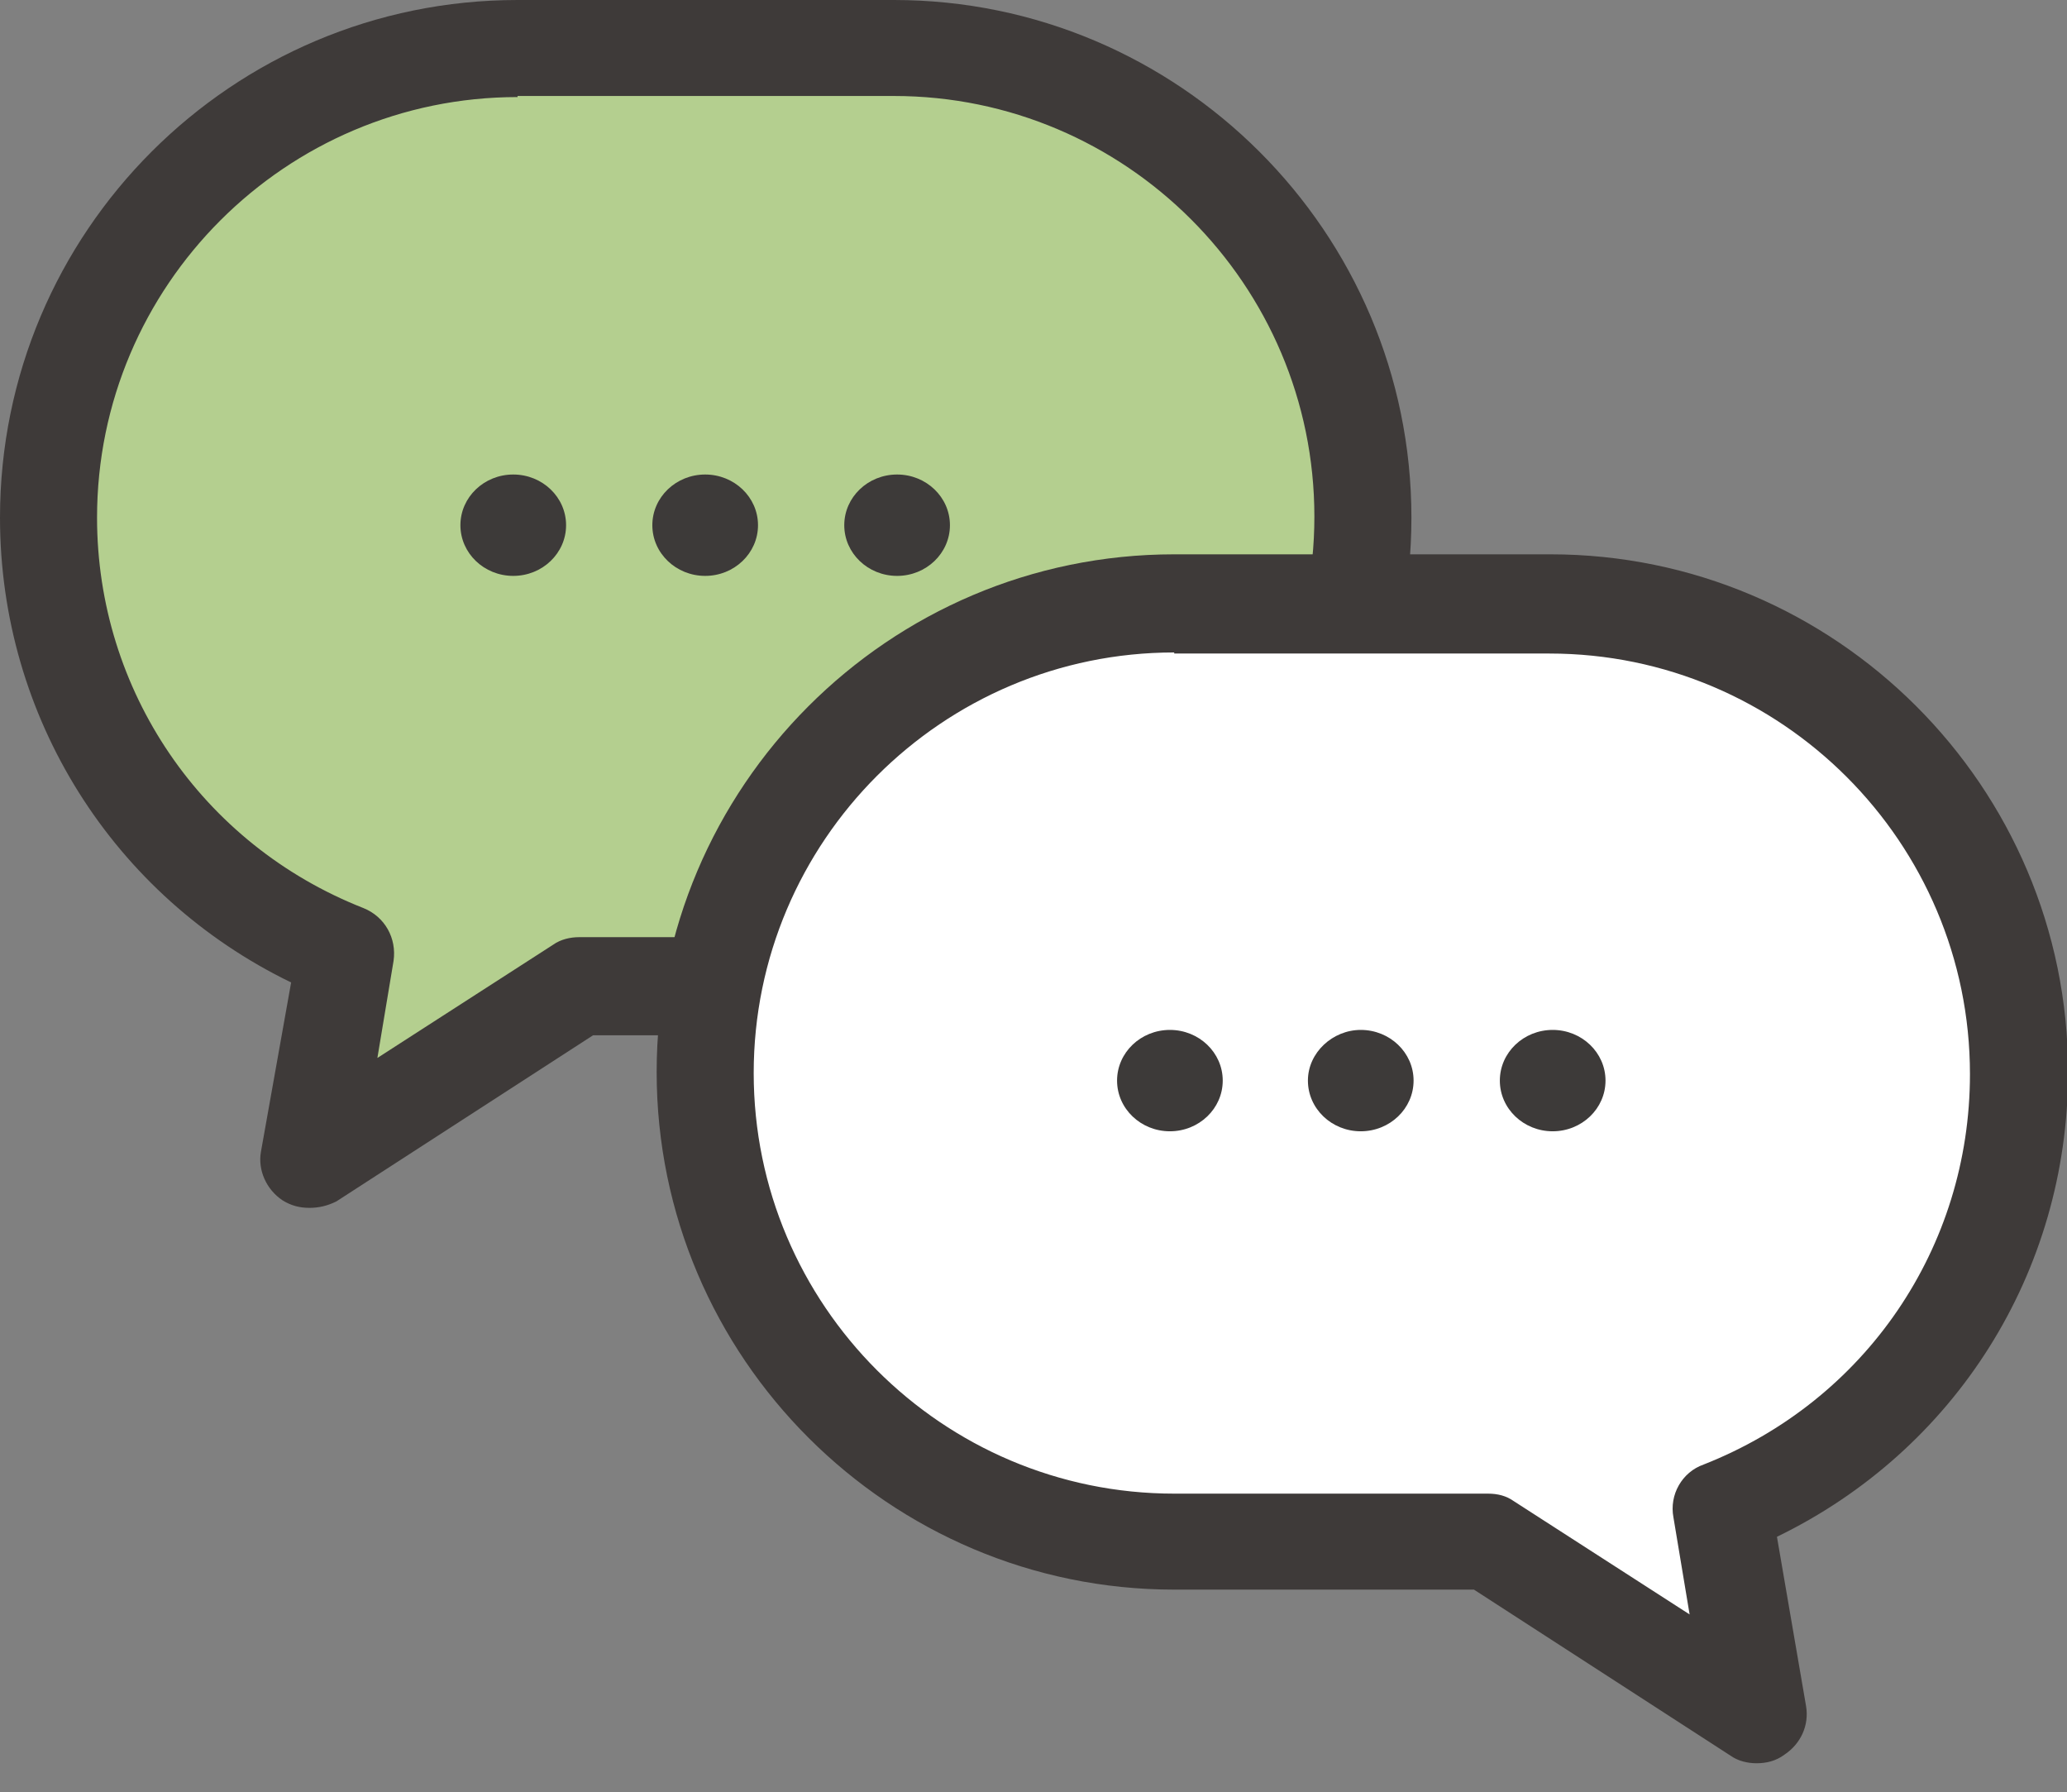 <?xml version="1.0" encoding="utf-8"?>
<!-- Generator: Adobe Illustrator 27.7.0, SVG Export Plug-In . SVG Version: 6.00 Build 0)  -->
<svg version="1.1" id="レイヤー_3" xmlns="http://www.w3.org/2000/svg" xmlns:xlink="http://www.w3.org/1999/xlink" x="0px"
	 y="0px" viewBox="0 0 191.7 166.2" style="enable-background:new 0 0 191.7 166.2;" xml:space="preserve">
<rect x="0" y="0" width="191.7" height="166.2" fill="#808080" stroke="none"/>
<style type="text/css">
	.st0{fill:#3E3A39;}
	.st1{fill:#FFFFFF;}
	.st2{fill:#FFBCAC;}
	.st3{fill:#3D3A39;}
	.st4{fill:#B4CF8F;}
</style>
<g>
	<circle class="st0" cx="1929.8" cy="-299.9" r="8"/>
	<circle class="st0" cx="1955.3" cy="-299.9" r="8"/>
	<path class="st0" d="M1943-194c-47,0-50.9-42.4-50.9-93.6c-0.1-1.9-0.6-13.5,7.7-19.4c6.9-4.8,17.2-4,30.8,2.5
		c2.2,1.1,3.2,3.8,2.1,6c-1.1,2.2-3.8,3.2-6,2.1c-10.1-4.8-17.8-6-21.7-3.3c-4.5,3.1-3.9,11.3-3.9,11.4c0,0.1,0,0.3,0,0.4
		c0,57.4,6.3,84.8,41.9,84.8c35.6,0,41.9-27.3,41.9-84.8c0-0.1,0-0.3,0-0.4c0-0.1,0.6-8.2-3.9-11.4c-3.9-2.7-11.6-1.5-21.7,3.3
		c-2.2,1.1-4.9,0.1-6-2.1c-1.1-2.2-0.1-4.9,2.1-6c13.5-6.5,23.9-7.4,30.8-2.5c8.3,5.8,7.8,17.4,7.7,19.4
		C1993.9-236.4,1990-194,1943-194z"/>
	<path class="st0" d="M1973.5-120.2c-8.9,0-16.5-2.9-22.5-8.8c-20.8-20.1-15.2-68-15-70.1c0.3-2.5,2.5-4.2,5-3.9
		c2.5,0.3,4.2,2.5,3.9,5c-0.1,0.5-5.2,45.5,12.3,62.5c5.5,5.3,12.6,7.2,21.7,5.8c0.1,0,0.1,0,0.2,0c1.3-0.2,33.6-4.7,29.3-62.9
		c-0.2-2.5,1.7-4.6,4.2-4.8c2.5-0.2,4.6,1.7,4.8,4.2c2,27.8-3.4,48.4-16.2,61.3c-9.4,9.5-19.6,11.1-21,11.3
		C1977.9-120.4,1975.6-120.2,1973.5-120.2z"/>
	<g>
		
			<ellipse transform="matrix(0.23 -0.973 0.973 0.23 1750.98 1800.485)" class="st1" cx="2013" cy="-206" rx="13.8" ry="13.8"/>
		<path class="st0" d="M2013-187.7c-10.1,0-18.3-8.2-18.3-18.3s8.2-18.3,18.3-18.3s18.3,8.2,18.3,18.3S2023.1-187.7,2013-187.7z
			 M2013-215.3c-5.1,0-9.3,4.2-9.3,9.3c0,5.1,4.2,9.3,9.3,9.3s9.3-4.2,9.3-9.3C2022.3-211.1,2018.1-215.3,2013-215.3z"/>
	</g>
	<path class="st0" d="M2018.9-206c0,3.2-2.6,5.9-5.9,5.9c-3.2,0-5.9-2.6-5.9-5.9c0-3.2,2.6-5.9,5.9-5.9
		C2016.2-211.8,2018.9-209.2,2018.9-206z"/>
</g>
<g>
	<path class="st0" d="M1164.7,850.3c0,0.9-0.2,1.7-0.6,2.4c-0.4,0.7-1,1.3-1.7,1.7c-0.7,0.5-1.5,0.8-2.5,1c-0.9,0.2-1.9,0.3-2.9,0.3
		c-0.9,0-1.8-0.1-2.5-0.3c-0.7-0.2-1.4-0.4-2-0.7c-0.6-0.3-1.1-0.6-1.5-0.8c-0.4-0.3-0.7-0.6-1-0.8c-0.2-0.2-0.4-0.4-0.5-0.7
		c-0.1-0.3-0.2-0.6-0.2-0.8c0-0.4,0.1-0.7,0.3-1.1c0.1-0.3,0.4-0.5,0.7-0.7c0.3-0.2,0.7-0.3,1.3-0.3c0.2,0,0.5,0,0.8,0.1
		c0.3,0.1,0.5,0.2,0.7,0.4c0.2,0.1,0.4,0.3,0.7,0.4c0.2,0.1,0.5,0.3,0.9,0.4c0.3,0.1,0.7,0.2,1.1,0.3c0.4,0.1,0.9,0.1,1.4,0.1
		c0.3,0,0.7,0,1.1-0.1c0.4,0,0.7-0.1,1-0.2c0.3-0.1,0.6-0.2,0.8-0.4c0.2-0.1,0.3-0.3,0.3-0.5c0-0.3-0.1-0.5-0.3-0.6
		c-0.2-0.1-0.5-0.2-0.8-0.3c-0.3-0.1-0.7-0.1-1-0.1c-0.4,0-0.7,0-1,0h-2.1c-0.6,0-1.2-0.1-1.9-0.3c-0.6-0.2-1.2-0.5-1.7-0.9
		c-0.5-0.4-0.9-0.9-1.3-1.5c-0.3-0.6-0.5-1.3-0.5-2.2c0-0.9,0.2-1.7,0.7-2.4c0.5-0.7,1-1.3,1.7-1.7s1.5-0.8,2.3-1
		c0.8-0.2,1.6-0.3,2.4-0.3c0.9,0,1.7,0.1,2.5,0.3c0.8,0.2,1.5,0.4,2.1,0.7c0.6,0.3,1.1,0.7,1.4,1.1c0.3,0.4,0.5,0.9,0.5,1.4
		c0,0.3-0.1,0.6-0.2,0.8c-0.1,0.3-0.3,0.5-0.5,0.7c-0.2,0.2-0.4,0.4-0.7,0.5c-0.3,0.1-0.5,0.2-0.8,0.2c-0.2,0-0.4,0-0.6-0.1
		c-0.2-0.1-0.4-0.2-0.6-0.3c-0.3-0.1-0.5-0.3-0.7-0.4c-0.2-0.1-0.4-0.2-0.6-0.3c-0.2-0.1-0.5-0.1-0.7-0.2c-0.3,0-0.6-0.1-1-0.1
		c-0.3,0-0.6,0-0.9,0.1c-0.3,0-0.6,0.1-0.9,0.2c-0.3,0.1-0.5,0.2-0.7,0.4c-0.2,0.1-0.3,0.3-0.3,0.5c0,0.1,0.1,0.3,0.3,0.4
		c0.2,0.1,0.5,0.2,0.9,0.2h1.8c1,0,1.9,0.1,2.8,0.2c0.9,0.2,1.7,0.4,2.4,0.8c0.7,0.4,1.3,1,1.7,1.7
		C1164.5,848.3,1164.7,849.2,1164.7,850.3z"/>
	<path class="st0" d="M1173.3,854.4c-0.1,0.3-0.3,0.5-0.5,0.7c-0.2,0.2-0.4,0.4-0.7,0.5c-0.3,0.1-0.5,0.2-0.8,0.2h-0.2
		c-0.3,0-0.6-0.1-0.8-0.2s-0.5-0.3-0.7-0.5c-0.2-0.2-0.4-0.4-0.5-0.7c-0.1-0.3-0.2-0.5-0.2-0.8v-12.5c0-0.3,0.1-0.6,0.2-0.8
		c0.1-0.3,0.3-0.5,0.5-0.7c0.2-0.2,0.4-0.3,0.7-0.5c0.3-0.1,0.5-0.2,0.8-0.2h0.2c0.6,0,1.1,0.2,1.5,0.6c0.4,0.4,0.6,0.9,0.6,1.5
		v12.5C1173.5,853.8,1173.4,854.1,1173.3,854.4z"/>
	<path class="st0" d="M1194.6,854.3c-0.1,0.3-0.3,0.5-0.5,0.7c-0.2,0.2-0.4,0.4-0.7,0.5c-0.3,0.1-0.5,0.2-0.8,0.2
		c-0.3,0-0.6-0.1-0.8-0.2c-0.3-0.1-0.5-0.3-0.7-0.5c-0.2-0.2-0.4-0.4-0.5-0.7c-0.1-0.3-0.2-0.6-0.2-0.8v-4.4c-0.3,0.5-0.5,1-0.8,1.4
		c-0.3,0.5-0.5,0.9-0.8,1.4c-0.2,0.4-0.5,0.6-0.8,0.8c-0.3,0.2-0.7,0.3-1.1,0.3c-0.4,0-0.8-0.1-1.1-0.3c-0.3-0.2-0.6-0.5-0.8-0.8
		l-1.6-2.8v4.4c0,0.3-0.1,0.6-0.2,0.8c-0.1,0.3-0.3,0.5-0.5,0.7c-0.2,0.2-0.4,0.4-0.7,0.5c-0.3,0.1-0.6,0.2-0.8,0.2
		c-0.3,0-0.6-0.1-0.9-0.2c-0.3-0.1-0.5-0.3-0.7-0.5c-0.2-0.2-0.4-0.4-0.5-0.7c-0.1-0.3-0.2-0.6-0.2-0.8v-12.3c0-0.3,0.1-0.6,0.2-0.9
		c0.1-0.3,0.3-0.5,0.5-0.7c0.2-0.2,0.4-0.4,0.7-0.5c0.3-0.1,0.5-0.2,0.8-0.2h0.4c0.4,0,0.8,0.1,1.1,0.3c0.3,0.2,0.6,0.5,0.8,0.8
		c0.3,0.5,0.6,1,0.9,1.6c0.3,0.5,0.6,1.1,0.9,1.6c0.2,0.3,0.3,0.6,0.4,0.8c0.1,0.2,0.3,0.5,0.4,0.7c0.1,0.2,0.2,0.4,0.4,0.7
		c0.1,0.2,0.3,0.5,0.5,0.9c0.6-1,1.1-2.1,1.7-3.1c0.6-1,1.1-2.1,1.7-3.1c0.2-0.3,0.5-0.6,0.8-0.8c0.3-0.2,0.7-0.3,1.1-0.3h0.4
		c0.3,0,0.6,0.1,0.8,0.2c0.3,0.1,0.5,0.3,0.7,0.5c0.2,0.2,0.4,0.4,0.5,0.7c0.1,0.3,0.2,0.6,0.2,0.8v12.3
		C1194.8,853.8,1194.8,854.1,1194.6,854.3z"/>
	<path class="st0" d="M1214.6,844.3c0,0.8-0.1,1.6-0.4,2.2c-0.2,0.7-0.6,1.2-1,1.7c-0.5,0.5-1,0.8-1.7,1.1c-0.6,0.2-1.4,0.4-2.2,0.4
		h-4.8v3.8c0,0.3-0.1,0.6-0.2,0.8c-0.1,0.3-0.3,0.5-0.4,0.7c-0.2,0.2-0.4,0.4-0.7,0.5c-0.3,0.1-0.5,0.2-0.8,0.2h-0.2
		c-0.3,0-0.6-0.1-0.8-0.2s-0.5-0.3-0.7-0.5c-0.2-0.2-0.3-0.4-0.5-0.7c-0.1-0.3-0.2-0.5-0.2-0.8v-12.4c0-0.3,0.1-0.6,0.2-0.9
		c0.1-0.3,0.3-0.5,0.5-0.7c0.2-0.2,0.4-0.4,0.7-0.5c0.3-0.1,0.5-0.2,0.8-0.2h7c0.8,0,1.5,0.1,2.2,0.4c0.6,0.3,1.2,0.6,1.7,1.1
		c0.5,0.5,0.8,1,1,1.7C1214.4,842.8,1214.6,843.5,1214.6,844.3z M1210.2,844.3c0-0.1,0-0.2,0-0.3c0-0.1-0.1-0.2-0.1-0.3
		c-0.1-0.1-0.1-0.2-0.3-0.2c-0.1-0.1-0.3-0.1-0.4-0.1h-4.8v2h4.8c0.4,0,0.6-0.1,0.7-0.3C1210.1,844.8,1210.2,844.6,1210.2,844.3z"/>
	<path class="st0" d="M1231,853.3c0,0.3-0.1,0.6-0.2,0.8c-0.1,0.3-0.3,0.5-0.5,0.7c-0.2,0.2-0.4,0.4-0.7,0.5s-0.6,0.2-0.8,0.2h-8.4
		c-0.3,0-0.6-0.1-0.8-0.2s-0.5-0.3-0.7-0.5c-0.2-0.2-0.4-0.4-0.5-0.7c-0.1-0.3-0.2-0.5-0.2-0.8v-12.3c0-0.3,0.1-0.6,0.2-0.9
		c0.1-0.3,0.3-0.5,0.5-0.7c0.2-0.2,0.4-0.3,0.7-0.4c0.3-0.1,0.5-0.2,0.8-0.2h0.2c0.3,0,0.5,0.1,0.8,0.2c0.3,0.1,0.5,0.3,0.7,0.4
		c0.2,0.2,0.3,0.4,0.5,0.7c0.1,0.3,0.2,0.5,0.2,0.9v10.1h6.2c0.3,0,0.6,0.1,0.8,0.2c0.3,0.1,0.5,0.3,0.7,0.5
		c0.2,0.2,0.4,0.4,0.5,0.7C1230.9,852.8,1231,853,1231,853.3z"/>
	<path class="st0" d="M1248.1,853.4c0,0.3-0.1,0.6-0.2,0.8c-0.1,0.3-0.3,0.5-0.5,0.7c-0.2,0.2-0.4,0.4-0.7,0.5s-0.5,0.2-0.8,0.2
		h-6.3c-0.7,0-1.3-0.1-2-0.3c-0.6-0.2-1.2-0.6-1.7-1c-0.5-0.4-0.9-1-1.2-1.6c-0.3-0.6-0.4-1.4-0.4-2.2c0-0.6,0.1-1.2,0.4-1.7
		c0.2-0.5,0.5-1,0.8-1.3c-0.3-0.4-0.6-0.8-0.8-1.3c-0.2-0.5-0.4-1.1-0.4-1.7c0-0.8,0.1-1.6,0.4-2.3c0.3-0.7,0.7-1.2,1.2-1.7
		c0.5-0.5,1-0.8,1.7-1c0.6-0.2,1.3-0.3,2-0.3h6.3c0.3,0,0.6,0.1,0.8,0.2c0.3,0.1,0.5,0.3,0.7,0.5c0.2,0.2,0.4,0.4,0.5,0.7
		c0.1,0.3,0.2,0.5,0.2,0.8c0,0.3-0.1,0.6-0.2,0.9c-0.1,0.3-0.3,0.5-0.5,0.7c-0.2,0.2-0.4,0.4-0.7,0.5c-0.3,0.1-0.5,0.2-0.8,0.2h-6.3
		c-0.3,0-0.5,0.1-0.6,0.3c-0.1,0.2-0.2,0.4-0.2,0.6c0,0.2,0.1,0.3,0.2,0.5c0.1,0.2,0.4,0.3,0.6,0.3h5.2c0.4,0,0.7,0.1,1,0.2
		c0.3,0.1,0.5,0.3,0.7,0.5c0.2,0.2,0.3,0.5,0.4,0.7c0.1,0.3,0.1,0.5,0.1,0.8s0,0.6-0.1,0.8c-0.1,0.3-0.2,0.5-0.4,0.7
		c-0.2,0.2-0.4,0.4-0.7,0.5c-0.3,0.1-0.6,0.2-1,0.2h-5.2c-0.3,0-0.5,0.1-0.6,0.3c-0.1,0.2-0.2,0.4-0.2,0.6c0,0.2,0.1,0.3,0.2,0.5
		c0.1,0.2,0.4,0.3,0.6,0.3h6.3c0.3,0,0.6,0.1,0.8,0.2c0.3,0.1,0.5,0.3,0.7,0.5c0.2,0.2,0.4,0.4,0.5,0.7
		C1248,852.8,1248.1,853.1,1248.1,853.4z"/>
	<path class="st0" d="M1289.2,847.4c0,1.1-0.2,2.2-0.6,3.2s-1,1.9-1.7,2.6c-0.7,0.7-1.6,1.3-2.5,1.7c-1,0.4-2,0.6-3.2,0.6h-5.4
		c-0.3,0-0.6-0.1-0.8-0.2c-0.3-0.1-0.5-0.3-0.7-0.5c-0.2-0.2-0.4-0.4-0.5-0.7c-0.1-0.3-0.2-0.6-0.2-0.8v-12.1c0-0.3,0.1-0.6,0.2-0.9
		s0.3-0.5,0.5-0.7c0.2-0.2,0.4-0.4,0.7-0.5c0.3-0.1,0.5-0.2,0.8-0.2h5.4c1.4,0,2.6,0.3,3.7,0.8c1,0.5,1.8,1.2,2.5,2
		c0.6,0.8,1.1,1.7,1.4,2.7C1289,845.5,1289.2,846.4,1289.2,847.4z M1284.8,847.4c0-0.6-0.1-1.1-0.3-1.6c-0.2-0.5-0.4-0.9-0.7-1.3
		c-0.3-0.4-0.7-0.6-1.1-0.9c-0.4-0.2-0.9-0.3-1.4-0.3h-3.2v7.8h3.2c0.6,0,1.2-0.1,1.6-0.4c0.5-0.2,0.8-0.5,1.1-0.9s0.5-0.8,0.6-1.2
		C1284.7,848.2,1284.8,847.8,1284.8,847.4z"/>
	<path class="st0" d="M1307.1,853.4c0,0.3-0.1,0.6-0.2,0.8c-0.1,0.3-0.3,0.5-0.5,0.7c-0.2,0.2-0.4,0.4-0.7,0.5
		c-0.3,0.1-0.5,0.2-0.8,0.2h-6.3c-0.7,0-1.3-0.1-2-0.3c-0.6-0.2-1.2-0.6-1.7-1c-0.5-0.4-0.9-1-1.2-1.6c-0.3-0.6-0.4-1.4-0.4-2.2
		c0-0.6,0.1-1.2,0.4-1.7c0.2-0.5,0.5-1,0.8-1.3c-0.3-0.4-0.6-0.8-0.8-1.3c-0.2-0.5-0.4-1.1-0.4-1.7c0-0.8,0.1-1.6,0.4-2.3
		c0.3-0.7,0.7-1.2,1.2-1.7c0.5-0.5,1-0.8,1.7-1c0.6-0.2,1.3-0.3,2-0.3h6.3c0.3,0,0.6,0.1,0.8,0.2c0.3,0.1,0.5,0.3,0.7,0.5
		c0.2,0.2,0.4,0.4,0.5,0.7c0.1,0.3,0.2,0.5,0.2,0.8c0,0.3-0.1,0.6-0.2,0.9c-0.1,0.3-0.3,0.5-0.5,0.7c-0.2,0.2-0.4,0.4-0.7,0.5
		c-0.3,0.1-0.5,0.2-0.8,0.2h-6.3c-0.3,0-0.5,0.1-0.6,0.3c-0.1,0.2-0.2,0.4-0.2,0.6c0,0.2,0.1,0.3,0.2,0.5c0.1,0.2,0.4,0.3,0.6,0.3
		h5.2c0.4,0,0.7,0.1,1,0.2c0.3,0.1,0.5,0.3,0.7,0.5c0.2,0.2,0.3,0.5,0.4,0.7c0.1,0.3,0.1,0.5,0.1,0.8s0,0.6-0.1,0.8
		c-0.1,0.3-0.2,0.5-0.4,0.7c-0.2,0.2-0.4,0.4-0.7,0.5c-0.3,0.1-0.6,0.2-1,0.2h-5.2c-0.3,0-0.5,0.1-0.6,0.3c-0.1,0.2-0.2,0.4-0.2,0.6
		c0,0.2,0.1,0.3,0.2,0.5c0.1,0.2,0.4,0.3,0.6,0.3h6.3c0.3,0,0.6,0.1,0.8,0.2c0.3,0.1,0.5,0.3,0.7,0.5c0.2,0.2,0.4,0.4,0.5,0.7
		C1307.1,852.8,1307.1,853.1,1307.1,853.4z"/>
	<path class="st0" d="M1325.7,850.3c0,0.9-0.2,1.7-0.6,2.4c-0.4,0.7-1,1.3-1.7,1.7c-0.7,0.5-1.5,0.8-2.5,1c-0.9,0.2-1.9,0.3-2.9,0.3
		c-0.9,0-1.8-0.1-2.5-0.3c-0.7-0.2-1.4-0.4-2-0.7c-0.6-0.3-1.1-0.6-1.5-0.8c-0.4-0.3-0.7-0.6-1-0.8c-0.2-0.2-0.4-0.4-0.5-0.7
		c-0.1-0.3-0.2-0.6-0.2-0.8c0-0.4,0.1-0.7,0.3-1.1c0.1-0.3,0.4-0.5,0.7-0.7c0.3-0.2,0.7-0.3,1.3-0.3c0.2,0,0.5,0,0.8,0.1
		c0.3,0.1,0.5,0.2,0.7,0.4c0.2,0.1,0.4,0.3,0.7,0.4c0.2,0.1,0.5,0.3,0.9,0.4c0.3,0.1,0.7,0.2,1.1,0.3c0.4,0.1,0.9,0.1,1.4,0.1
		c0.3,0,0.7,0,1.1-0.1c0.4,0,0.7-0.1,1-0.2c0.3-0.1,0.6-0.2,0.8-0.4c0.2-0.1,0.3-0.3,0.3-0.5c0-0.3-0.1-0.5-0.3-0.6
		c-0.2-0.1-0.5-0.2-0.8-0.3c-0.3-0.1-0.7-0.1-1-0.1c-0.4,0-0.7,0-1,0h-2.1c-0.6,0-1.2-0.1-1.9-0.3c-0.6-0.2-1.2-0.5-1.7-0.9
		c-0.5-0.4-0.9-0.9-1.3-1.5c-0.3-0.6-0.5-1.3-0.5-2.2c0-0.9,0.2-1.7,0.7-2.4c0.5-0.7,1-1.3,1.7-1.7c0.7-0.5,1.5-0.8,2.3-1
		c0.8-0.2,1.6-0.3,2.4-0.3c0.9,0,1.7,0.1,2.5,0.3c0.8,0.2,1.5,0.4,2.1,0.7c0.6,0.3,1.1,0.7,1.4,1.1c0.3,0.4,0.5,0.9,0.5,1.4
		c0,0.3-0.1,0.6-0.2,0.8c-0.1,0.3-0.3,0.5-0.5,0.7c-0.2,0.2-0.4,0.4-0.7,0.5c-0.3,0.1-0.5,0.2-0.8,0.2c-0.2,0-0.4,0-0.6-0.1
		c-0.2-0.1-0.4-0.2-0.6-0.3c-0.3-0.1-0.5-0.3-0.7-0.4c-0.2-0.1-0.4-0.2-0.6-0.3c-0.2-0.1-0.5-0.1-0.7-0.2c-0.3,0-0.6-0.1-1-0.1
		c-0.3,0-0.6,0-0.9,0.1c-0.3,0-0.6,0.1-0.9,0.2c-0.3,0.1-0.5,0.2-0.7,0.4c-0.2,0.1-0.3,0.3-0.3,0.5c0,0.1,0.1,0.3,0.3,0.4
		c0.2,0.1,0.5,0.2,0.9,0.2h1.8c1,0,1.9,0.1,2.8,0.2c0.9,0.2,1.7,0.4,2.4,0.8c0.7,0.4,1.3,1,1.7,1.7
		C1325.5,848.3,1325.7,849.2,1325.7,850.3z"/>
	<path class="st0" d="M1334.2,854.4c-0.1,0.3-0.3,0.5-0.5,0.7c-0.2,0.2-0.4,0.4-0.7,0.5s-0.5,0.2-0.8,0.2h-0.2
		c-0.3,0-0.6-0.1-0.8-0.2c-0.3-0.1-0.5-0.3-0.7-0.5c-0.2-0.2-0.4-0.4-0.5-0.7c-0.1-0.3-0.2-0.5-0.2-0.8v-12.5c0-0.3,0.1-0.6,0.2-0.8
		c0.1-0.3,0.3-0.5,0.5-0.7c0.2-0.2,0.4-0.3,0.7-0.5c0.3-0.1,0.5-0.2,0.8-0.2h0.2c0.6,0,1.1,0.2,1.5,0.6c0.4,0.4,0.6,0.9,0.6,1.5
		v12.5C1334.4,853.8,1334.4,854.1,1334.2,854.4z"/>
	<path class="st0" d="M1354.7,852.6c-0.4,0.7-0.9,1.2-1.6,1.7c-0.7,0.5-1.5,0.8-2.4,1.1c-0.9,0.3-1.9,0.4-2.9,0.4
		c-1.1,0-2.1-0.2-3.2-0.6c-1-0.4-2-0.9-2.8-1.7c-0.8-0.7-1.5-1.6-2-2.7c-0.5-1.1-0.8-2.3-0.8-3.7c0-1.2,0.2-2.3,0.6-3.3
		c0.4-1,1-1.9,1.8-2.7c0.8-0.8,1.7-1.4,2.8-1.9c1.1-0.5,2.3-0.7,3.5-0.7c1,0,1.9,0.1,2.7,0.4c0.8,0.3,1.5,0.6,2.1,1
		c0.6,0.4,1,0.8,1.3,1.2c0.3,0.4,0.5,0.8,0.5,1.1c0,0.3-0.1,0.6-0.2,0.8c-0.1,0.3-0.3,0.5-0.5,0.7c-0.2,0.2-0.4,0.4-0.7,0.5
		c-0.3,0.1-0.5,0.2-0.8,0.2c-0.6,0-1.1-0.2-1.5-0.7v0c-0.3-0.2-0.6-0.5-1-0.6c-0.4-0.2-1-0.3-1.7-0.3c-0.7,0-1.4,0.1-2,0.4
		c-0.6,0.2-1,0.5-1.4,0.9c-0.4,0.4-0.7,0.8-0.9,1.4c-0.2,0.5-0.3,1-0.3,1.6c0,0.5,0.1,1,0.3,1.5c0.2,0.5,0.5,0.9,0.9,1.3
		c0.4,0.4,0.8,0.7,1.4,0.9c0.5,0.2,1.2,0.3,1.9,0.3c0.8,0,1.5-0.1,2.1-0.3c0.5-0.2,0.8-0.5,0.8-0.8v-0.4h-2.1
		c-0.3,0-0.6-0.1-0.8-0.2c-0.3-0.1-0.5-0.3-0.7-0.5c-0.2-0.2-0.4-0.4-0.5-0.7c-0.1-0.3-0.2-0.5-0.2-0.8c0-0.3,0.1-0.6,0.2-0.8
		c0.1-0.3,0.3-0.5,0.5-0.7c0.2-0.2,0.4-0.4,0.7-0.5c0.3-0.1,0.5-0.2,0.8-0.2h4.3c0.3,0,0.6,0.1,0.9,0.2c0.3,0.1,0.5,0.3,0.7,0.5
		c0.2,0.2,0.4,0.4,0.5,0.7c0.1,0.3,0.2,0.5,0.2,0.8v2.7C1355.2,851.2,1355,852,1354.7,852.6z"/>
	<path class="st0" d="M1374.1,854.3c-0.1,0.3-0.3,0.5-0.5,0.7c-0.2,0.2-0.4,0.4-0.7,0.5c-0.3,0.1-0.6,0.2-0.9,0.2h-0.3
		c-0.3,0-0.6-0.1-0.9-0.2c-0.3-0.1-0.6-0.3-0.8-0.6c-0.6-0.7-1.1-1.4-1.6-2c-0.5-0.6-1-1.3-1.5-1.9c-0.5-0.6-1-1.3-1.4-1.9
		c-0.5-0.6-1-1.3-1.5-2v6.5c0,0.3-0.1,0.6-0.2,0.8c-0.1,0.3-0.3,0.5-0.5,0.7c-0.2,0.2-0.4,0.4-0.7,0.5s-0.5,0.2-0.8,0.2h-0.2
		c-0.3,0-0.6-0.1-0.8-0.2c-0.3-0.1-0.5-0.3-0.7-0.5c-0.2-0.2-0.4-0.4-0.5-0.7c-0.1-0.3-0.2-0.5-0.2-0.8v-12.4c0-0.3,0.1-0.6,0.2-0.9
		c0.1-0.3,0.3-0.5,0.5-0.7c0.2-0.2,0.4-0.4,0.7-0.5c0.3-0.1,0.6-0.2,0.9-0.2h0.5c0.3,0,0.6,0.1,1,0.2c0.3,0.2,0.6,0.4,0.8,0.6
		c1,1.3,2,2.5,2.9,3.8c1,1.2,1.9,2.5,2.9,3.7v-6.2c0-0.3,0.1-0.6,0.2-0.8c0.1-0.3,0.3-0.5,0.5-0.7c0.2-0.2,0.4-0.3,0.7-0.5
		c0.3-0.1,0.5-0.2,0.8-0.2h0.2c0.3,0,0.6,0.1,0.8,0.2c0.3,0.1,0.5,0.3,0.7,0.5c0.2,0.2,0.3,0.4,0.5,0.7c0.1,0.3,0.2,0.5,0.2,0.8
		v12.4C1374.2,853.8,1374.2,854.1,1374.1,854.3z"/>
	<path class="st0" d="M1405.2,854.4c-0.1,0.3-0.3,0.5-0.5,0.7c-0.2,0.2-0.4,0.4-0.7,0.5s-0.5,0.2-0.8,0.2h-0.2
		c-0.3,0-0.6-0.1-0.8-0.2s-0.5-0.3-0.7-0.5c-0.2-0.2-0.4-0.4-0.5-0.7c-0.1-0.3-0.2-0.5-0.2-0.8v-12.5c0-0.3,0.1-0.6,0.2-0.8
		c0.1-0.3,0.3-0.5,0.5-0.7c0.2-0.2,0.4-0.3,0.7-0.5c0.3-0.1,0.5-0.2,0.8-0.2h0.2c0.6,0,1.1,0.2,1.5,0.6c0.4,0.4,0.6,0.9,0.6,1.5
		v12.5C1405.4,853.8,1405.3,854.1,1405.2,854.4z"/>
	<path class="st0" d="M1426.2,851.7c0,0.3-0.1,0.6-0.2,0.8c-0.1,0.3-0.3,0.5-0.5,0.8c-0.4,0.4-0.9,0.8-1.4,1.1
		c-0.5,0.3-1.1,0.6-1.7,0.8c-0.6,0.2-1.2,0.4-1.9,0.5c-0.7,0.1-1.3,0.1-2,0.1c-1.1,0-2.2-0.2-3.2-0.6c-1-0.4-1.9-1-2.7-1.8
		c-0.8-0.7-1.4-1.6-1.9-2.7c-0.5-1-0.7-2.2-0.7-3.4c0-1.2,0.2-2.3,0.6-3.3c0.4-1,1-1.9,1.8-2.7c0.8-0.8,1.6-1.4,2.7-1.8
		c1-0.4,2.1-0.7,3.3-0.7c0.8,0,1.6,0.1,2.3,0.3s1.4,0.4,2,0.7c0.6,0.3,1.1,0.5,1.5,0.8c0.4,0.3,0.7,0.5,0.9,0.7
		c0.2,0.3,0.4,0.5,0.5,0.8c0.1,0.3,0.1,0.5,0.1,0.8c0,0.3-0.1,0.6-0.2,0.8c-0.1,0.3-0.3,0.5-0.5,0.7c-0.2,0.2-0.4,0.4-0.7,0.5
		c-0.3,0.1-0.5,0.2-0.8,0.2c-0.3,0-0.6,0-0.8-0.1c-0.2-0.1-0.4-0.3-0.7-0.5c-0.1-0.1-0.3-0.2-0.5-0.3c-0.2-0.1-0.5-0.3-0.8-0.4
		c-0.3-0.1-0.6-0.2-1-0.3c-0.4-0.1-0.8-0.1-1.2-0.1c-0.5,0-1,0.1-1.5,0.3c-0.5,0.2-0.9,0.4-1.3,0.8c-0.4,0.4-0.7,0.8-0.9,1.3
		c-0.2,0.5-0.4,1.1-0.4,1.8c0,0.5,0.1,1,0.3,1.5c0.2,0.5,0.5,0.9,0.9,1.3c0.4,0.4,0.9,0.7,1.4,1c0.6,0.3,1.2,0.4,2,0.4
		c0.4,0,0.8,0,1.2-0.1c0.4-0.1,0.7-0.2,1-0.3c0.3-0.1,0.6-0.2,0.8-0.4c0.2-0.1,0.4-0.3,0.5-0.4c0.2-0.2,0.4-0.4,0.7-0.5
		c0.3-0.1,0.5-0.1,0.8-0.1c0.5,0,1,0.1,1.3,0.3c0.3,0.2,0.5,0.5,0.7,0.7C1426.1,851,1426.2,851.3,1426.2,851.7z"/>
	<path class="st0" d="M1446.9,847.2c0,1.3-0.2,2.4-0.7,3.5c-0.5,1.1-1.1,2-1.9,2.7c-0.8,0.8-1.7,1.3-2.8,1.8c-1,0.4-2.1,0.6-3.3,0.6
		c-1.1,0-2.2-0.2-3.3-0.6c-1-0.4-2-1-2.8-1.8c-0.8-0.8-1.4-1.7-1.9-2.7s-0.7-2.2-0.7-3.5s0.2-2.4,0.7-3.5c0.5-1.1,1.1-2,1.9-2.7
		c0.8-0.8,1.7-1.3,2.8-1.8c1-0.4,2.1-0.6,3.3-0.6c1.1,0,2.2,0.2,3.3,0.6c1,0.4,2,1,2.8,1.8c0.8,0.8,1.4,1.7,1.9,2.7
		C1446.7,844.8,1446.9,846,1446.9,847.2z M1442.5,847.2c0-0.6-0.1-1.1-0.3-1.6s-0.5-0.9-0.9-1.3c-0.4-0.4-0.8-0.7-1.3-0.9
		c-0.5-0.2-1.1-0.3-1.7-0.3c-0.6,0-1.2,0.1-1.7,0.3c-0.5,0.2-1,0.5-1.3,0.9c-0.4,0.4-0.7,0.8-0.9,1.3s-0.3,1-0.3,1.6
		c0,0.6,0.1,1.1,0.3,1.6c0.2,0.5,0.5,0.9,0.9,1.3c0.4,0.4,0.8,0.7,1.3,0.9c0.5,0.2,1.1,0.3,1.7,0.3c0.6,0,1.2-0.1,1.7-0.3
		c0.5-0.2,1-0.5,1.3-0.9c0.4-0.4,0.7-0.8,0.9-1.3C1442.4,848.3,1442.5,847.8,1442.5,847.2z"/>
	<path class="st0" d="M1465.9,854.3c-0.1,0.3-0.3,0.5-0.5,0.7c-0.2,0.2-0.4,0.4-0.7,0.5c-0.3,0.1-0.6,0.2-0.9,0.2h-0.3
		c-0.3,0-0.6-0.1-0.9-0.2c-0.3-0.1-0.6-0.3-0.8-0.6c-0.6-0.7-1.1-1.4-1.6-2c-0.5-0.6-1-1.3-1.5-1.9c-0.5-0.6-1-1.3-1.4-1.9
		c-0.5-0.6-1-1.3-1.5-2v6.5c0,0.3-0.1,0.6-0.2,0.8c-0.1,0.3-0.3,0.5-0.5,0.7c-0.2,0.2-0.4,0.4-0.7,0.5s-0.5,0.2-0.8,0.2h-0.2
		c-0.3,0-0.6-0.1-0.8-0.2c-0.3-0.1-0.5-0.3-0.7-0.5c-0.2-0.2-0.4-0.4-0.5-0.7c-0.1-0.3-0.2-0.5-0.2-0.8v-12.4c0-0.3,0.1-0.6,0.2-0.9
		c0.1-0.3,0.3-0.5,0.5-0.7c0.2-0.2,0.4-0.4,0.7-0.5c0.3-0.1,0.6-0.2,0.9-0.2h0.5c0.3,0,0.6,0.1,1,0.2c0.3,0.2,0.6,0.4,0.8,0.6
		c1,1.3,2,2.5,2.9,3.8c1,1.2,1.9,2.5,2.9,3.7v-6.2c0-0.3,0.1-0.6,0.2-0.8c0.1-0.3,0.3-0.5,0.5-0.7c0.2-0.2,0.4-0.3,0.7-0.5
		c0.3-0.1,0.5-0.2,0.8-0.2h0.2c0.3,0,0.6,0.1,0.8,0.2c0.3,0.1,0.5,0.3,0.7,0.5c0.2,0.2,0.3,0.4,0.5,0.7c0.1,0.3,0.2,0.5,0.2,0.8
		v12.4C1466.1,853.8,1466,854.1,1465.9,854.3z"/>
	<path class="st0" d="M1491.9,850.3c0,0.9-0.2,1.7-0.6,2.4c-0.4,0.7-1,1.3-1.7,1.7c-0.7,0.5-1.5,0.8-2.5,1c-0.9,0.2-1.9,0.3-2.9,0.3
		c-0.9,0-1.8-0.1-2.5-0.3c-0.7-0.2-1.4-0.4-2-0.7c-0.6-0.3-1.1-0.6-1.5-0.8c-0.4-0.3-0.7-0.6-1-0.8c-0.2-0.2-0.4-0.4-0.5-0.7
		c-0.1-0.3-0.2-0.6-0.2-0.8c0-0.4,0.1-0.7,0.3-1.1c0.1-0.3,0.4-0.5,0.7-0.7c0.3-0.2,0.7-0.3,1.3-0.3c0.2,0,0.5,0,0.8,0.1
		c0.3,0.1,0.5,0.2,0.7,0.4c0.2,0.1,0.4,0.3,0.7,0.4c0.2,0.1,0.5,0.3,0.9,0.4c0.3,0.1,0.7,0.2,1.1,0.3c0.4,0.1,0.9,0.1,1.4,0.1
		c0.3,0,0.7,0,1.1-0.1c0.4,0,0.7-0.1,1-0.2c0.3-0.1,0.6-0.2,0.8-0.4c0.2-0.1,0.3-0.3,0.3-0.5c0-0.3-0.1-0.5-0.3-0.6
		c-0.2-0.1-0.5-0.2-0.8-0.3c-0.3-0.1-0.7-0.1-1-0.1c-0.4,0-0.7,0-1,0h-2.1c-0.6,0-1.2-0.1-1.9-0.3c-0.6-0.2-1.2-0.5-1.7-0.9
		c-0.5-0.4-0.9-0.9-1.3-1.5c-0.3-0.6-0.5-1.3-0.5-2.2c0-0.9,0.2-1.7,0.7-2.4c0.5-0.7,1-1.3,1.7-1.7s1.5-0.8,2.3-1
		c0.8-0.2,1.6-0.3,2.4-0.3c0.9,0,1.7,0.1,2.5,0.3c0.8,0.2,1.5,0.4,2.1,0.7c0.6,0.3,1.1,0.7,1.4,1.1c0.3,0.4,0.5,0.9,0.5,1.4
		c0,0.3-0.1,0.6-0.2,0.8c-0.1,0.3-0.3,0.5-0.5,0.7c-0.2,0.2-0.4,0.4-0.7,0.5c-0.3,0.1-0.5,0.2-0.8,0.2c-0.2,0-0.4,0-0.6-0.1
		c-0.2-0.1-0.4-0.2-0.6-0.3c-0.3-0.1-0.5-0.3-0.7-0.4c-0.2-0.1-0.4-0.2-0.6-0.3c-0.2-0.1-0.5-0.1-0.7-0.2c-0.3,0-0.6-0.1-1-0.1
		c-0.3,0-0.6,0-0.9,0.1c-0.3,0-0.6,0.1-0.9,0.2c-0.3,0.1-0.5,0.2-0.7,0.4c-0.2,0.1-0.3,0.3-0.3,0.5c0,0.1,0.1,0.3,0.3,0.4
		c0.2,0.1,0.5,0.2,0.9,0.2h1.8c1,0,1.9,0.1,2.8,0.2c0.9,0.2,1.7,0.4,2.4,0.8c0.7,0.4,1.3,1,1.7,1.7
		C1491.7,848.3,1491.9,849.2,1491.9,850.3z"/>
	<path class="st0" d="M1509.3,853.4c0,0.3-0.1,0.6-0.2,0.8c-0.1,0.3-0.3,0.5-0.5,0.7c-0.2,0.2-0.4,0.4-0.7,0.5s-0.5,0.2-0.8,0.2
		h-6.3c-0.7,0-1.3-0.1-2-0.3c-0.6-0.2-1.2-0.6-1.7-1c-0.5-0.4-0.9-1-1.2-1.6c-0.3-0.6-0.4-1.4-0.4-2.2c0-0.6,0.1-1.2,0.4-1.7
		c0.2-0.5,0.5-1,0.8-1.3c-0.3-0.4-0.6-0.8-0.8-1.3c-0.2-0.5-0.4-1.1-0.4-1.7c0-0.8,0.1-1.6,0.4-2.3c0.3-0.7,0.7-1.2,1.2-1.7
		c0.5-0.5,1-0.8,1.7-1c0.6-0.2,1.3-0.3,2-0.3h6.3c0.3,0,0.6,0.1,0.8,0.2c0.3,0.1,0.5,0.3,0.7,0.5c0.2,0.2,0.4,0.4,0.5,0.7
		c0.1,0.3,0.2,0.5,0.2,0.8c0,0.3-0.1,0.6-0.2,0.9c-0.1,0.3-0.3,0.5-0.5,0.7c-0.2,0.2-0.4,0.4-0.7,0.5c-0.3,0.1-0.5,0.2-0.8,0.2h-6.3
		c-0.3,0-0.5,0.1-0.6,0.3c-0.1,0.2-0.2,0.4-0.2,0.6c0,0.2,0.1,0.3,0.2,0.5c0.1,0.2,0.4,0.3,0.6,0.3h5.2c0.4,0,0.7,0.1,1,0.2
		c0.3,0.1,0.5,0.3,0.7,0.5c0.2,0.2,0.3,0.5,0.4,0.7c0.1,0.3,0.1,0.5,0.1,0.8s0,0.6-0.1,0.8c-0.1,0.3-0.2,0.5-0.4,0.7
		c-0.2,0.2-0.4,0.4-0.7,0.5c-0.3,0.1-0.6,0.2-1,0.2h-5.2c-0.3,0-0.5,0.1-0.6,0.3c-0.1,0.2-0.2,0.4-0.2,0.6c0,0.2,0.1,0.3,0.2,0.5
		c0.1,0.2,0.4,0.3,0.6,0.3h6.3c0.3,0,0.6,0.1,0.8,0.2c0.3,0.1,0.5,0.3,0.7,0.5c0.2,0.2,0.4,0.4,0.5,0.7
		C1509.3,852.8,1509.3,853.1,1509.3,853.4z"/>
	<path class="st0" d="M1526.2,841.2c0,0.3-0.1,0.6-0.2,0.8c-0.1,0.3-0.3,0.5-0.5,0.7c-0.2,0.2-0.4,0.4-0.7,0.5
		c-0.3,0.1-0.5,0.2-0.8,0.2h-2.6v10.2c0,0.3-0.1,0.6-0.2,0.9c-0.1,0.3-0.3,0.5-0.5,0.7c-0.2,0.2-0.4,0.3-0.7,0.4
		c-0.3,0.1-0.5,0.1-0.8,0.1h-0.2c-0.3,0-0.5,0-0.8-0.1c-0.3-0.1-0.5-0.2-0.7-0.4c-0.2-0.2-0.4-0.4-0.5-0.7c-0.1-0.3-0.2-0.5-0.2-0.9
		v-10.2h-2.6c-0.3,0-0.6-0.1-0.8-0.2c-0.3-0.1-0.5-0.3-0.7-0.5c-0.2-0.2-0.4-0.4-0.5-0.7c-0.1-0.3-0.2-0.6-0.2-0.8s0.1-0.6,0.2-0.8
		c0.1-0.3,0.3-0.5,0.5-0.7c0.2-0.2,0.4-0.4,0.7-0.5c0.3-0.1,0.5-0.2,0.8-0.2h9.7c0.3,0,0.6,0.1,0.8,0.2c0.3,0.1,0.5,0.3,0.7,0.5
		c0.2,0.2,0.4,0.4,0.5,0.7C1526.1,840.6,1526.2,840.9,1526.2,841.2z"/>
</g>
<g>
	<path class="st0" d="M1249.2,803.6c0,1-0.2,2-0.6,3c-0.4,1-1,1.8-1.7,2.5c-0.7,0.7-1.6,1.3-2.5,1.7c-0.9,0.4-1.9,0.6-2.9,0.6
		c-1.4,0-2.8-0.4-4.1-1.1c-1.3-0.8-2.3-1.7-2.9-2.9l-11.7-20.7c-1.3,1.4-2.6,2.7-3.7,4c-1.2,1.2-2.5,2.6-4,4.2v9
		c0,1.2-0.2,2.2-0.6,3.1c-0.4,0.9-1,1.7-1.7,2.4c-0.7,0.7-1.5,1.2-2.4,1.6c-0.9,0.4-1.9,0.5-2.8,0.5h-0.7c-1,0-1.9-0.2-2.8-0.5
		c-0.9-0.4-1.7-0.9-2.4-1.6c-0.7-0.7-1.3-1.5-1.7-2.4c-0.4-0.9-0.6-1.9-0.6-3.1v-44.8c0-1.1,0.2-2.1,0.6-3.1c0.4-0.9,1-1.7,1.7-2.4
		c0.7-0.7,1.5-1.2,2.4-1.6c0.9-0.4,1.8-0.6,2.8-0.6h0.7c1,0,1.9,0.2,2.8,0.6c0.9,0.4,1.7,0.9,2.4,1.6c0.7,0.7,1.3,1.5,1.7,2.4
		c0.4,0.9,0.6,2,0.6,3.1v13l0.2-0.1l16.8-17.8c0.7-0.7,1.5-1.3,2.5-1.7c1-0.5,2.1-0.7,3.1-0.7c1.1,0,2.1,0.2,3,0.6
		c1,0.4,1.8,1,2.5,1.8c0.7,0.8,1.3,1.6,1.7,2.6c0.4,1,0.6,2,0.6,3c0,1-0.2,2-0.6,2.9c-0.4,0.9-1,1.8-1.7,2.5l-9.3,9.7l14.2,24.7
		C1248.8,800.9,1249.2,802.2,1249.2,803.6z"/>
	<path class="st0" d="M1312.8,807c-0.4,0.9-1,1.7-1.7,2.4c-0.7,0.7-1.5,1.2-2.4,1.6c-0.9,0.4-1.9,0.5-2.9,0.5h-0.6
		c-1,0-1.9-0.2-2.8-0.5c-0.9-0.4-1.7-0.9-2.4-1.6c-0.7-0.7-1.3-1.5-1.7-2.4c-0.4-0.9-0.6-1.9-0.6-3.1V790h-19.3v13.9
		c0,1.2-0.2,2.2-0.6,3.1c-0.4,0.9-1,1.7-1.7,2.4c-0.7,0.7-1.5,1.2-2.4,1.6c-0.9,0.4-1.9,0.5-2.8,0.5h-0.6c-1,0-2-0.2-2.9-0.5
		c-0.9-0.4-1.7-0.9-2.4-1.6s-1.2-1.5-1.7-2.4c-0.4-0.9-0.6-1.9-0.6-3.1v-29.6c0-2.9,0.3-5.8,0.9-8.6c0.6-2.9,1.8-5.4,3.6-7.7
		c1.8-2.3,4.4-4.1,7.7-5.6c3.3-1.4,7.8-2.2,13.2-2.2c5.5,0,9.9,0.7,13.2,2.2c3.3,1.4,5.9,3.3,7.7,5.6c1.8,2.3,3,4.9,3.6,7.7
		c0.6,2.9,0.9,5.7,0.9,8.6v29.6C1313.4,805.1,1313.2,806.1,1312.8,807z M1297.2,770.8c-0.3-1.1-0.8-2.1-1.6-2.9
		c-0.7-0.8-1.7-1.5-3-2c-1.2-0.5-2.8-0.7-4.7-0.7c-1.9,0-3.5,0.2-4.8,0.7c-1.2,0.5-2.2,1.1-2.9,2c-0.7,0.8-1.2,1.8-1.5,2.9
		c-0.3,1.1-0.5,2.2-0.5,3.5h19.3C1297.6,773.1,1297.5,771.9,1297.2,770.8z"/>
	<path class="st0" d="M1346.9,806.8c-0.4,0.9-1,1.7-1.6,2.4c-0.7,0.7-1.5,1.3-2.4,1.7c-0.9,0.4-1.9,0.6-3,0.6h-0.6
		c-1,0-2-0.2-2.9-0.6c-0.9-0.4-1.7-1-2.4-1.7c-0.7-0.7-1.3-1.5-1.7-2.4c-0.4-0.9-0.6-1.9-0.6-2.9v-44.8c0-1.1,0.2-2.1,0.6-3
		c0.4-0.9,1-1.7,1.7-2.4c0.7-0.7,1.5-1.2,2.4-1.6c0.9-0.4,1.9-0.6,2.9-0.6h0.6c2.1,0,3.9,0.7,5.4,2.2c1.5,1.5,2.2,3.3,2.2,5.4v44.8
		C1347.5,804.9,1347.3,805.9,1346.9,806.8z"/>
	<path class="st0" d="M1420,800.6c-1.4,2.4-3.3,4.4-5.7,6.1c-2.4,1.7-5.2,3-8.5,3.9c-3.2,0.9-6.7,1.4-10.4,1.4
		c-3.9,0-7.6-0.7-11.4-2c-3.7-1.3-7.1-3.3-10-5.9c-3-2.6-5.4-5.8-7.2-9.7c-1.8-3.8-2.7-8.2-2.7-13.1c0-4.2,0.8-8.1,2.3-11.8
		c1.5-3.7,3.7-7,6.5-9.8c2.8-2.8,6.1-5,10-6.7c3.9-1.6,8.1-2.5,12.7-2.5c3.5,0,6.8,0.5,9.7,1.5c2.9,1,5.4,2.2,7.5,3.6
		c2.1,1.4,3.7,2.9,4.8,4.4c1.1,1.5,1.7,2.8,1.7,3.9c0,1.1-0.2,2.1-0.6,3c-0.4,1-1,1.8-1.7,2.5c-0.7,0.7-1.6,1.3-2.5,1.7
		c-0.9,0.4-1.9,0.6-3,0.6c-2.1,0-4-0.8-5.5-2.4v0.1c-0.9-0.9-2.1-1.6-3.6-2.3c-1.5-0.7-3.5-1-5.9-1c-2.6,0-5,0.4-7,1.3
		c-2,0.8-3.7,2-5.1,3.3c-1.4,1.4-2.5,3-3.2,4.9c-0.7,1.9-1.1,3.8-1.1,5.7c0,1.9,0.4,3.7,1.1,5.4c0.7,1.7,1.8,3.3,3.2,4.7
		c1.4,1.4,3,2.5,5,3.3c1.9,0.8,4.2,1.3,6.6,1.3c3,0,5.5-0.4,7.5-1.2c1.9-0.8,2.9-1.7,2.9-2.7v-1.4h-7.7c-1.1,0-2.1-0.2-3-0.6
		c-0.9-0.4-1.8-1-2.5-1.7c-0.7-0.7-1.3-1.6-1.7-2.5c-0.4-0.9-0.6-1.9-0.6-3c0-1.1,0.2-2.1,0.6-3c0.4-0.9,1-1.8,1.7-2.5
		c0.7-0.7,1.6-1.3,2.5-1.7c0.9-0.4,1.9-0.6,3-0.6h15.5c1.1,0,2.2,0.2,3.1,0.6c1,0.4,1.8,1,2.5,1.7c0.7,0.7,1.3,1.5,1.7,2.5
		c0.4,0.9,0.6,1.9,0.6,3v9.7C1422.1,795.6,1421.4,798.2,1420,800.6z"/>
	<path class="st0" d="M1496.5,781.2c0,4.5-0.8,8.7-2.5,12.4c-1.7,3.8-3.9,7-6.8,9.7c-2.9,2.7-6.2,4.8-9.9,6.3
		c-3.7,1.5-7.6,2.2-11.7,2.2s-8-0.7-11.7-2.2c-3.7-1.5-7-3.6-9.9-6.3c-2.9-2.7-5.1-5.9-6.8-9.7c-1.7-3.7-2.5-7.9-2.5-12.5
		c0-4.6,0.8-8.7,2.5-12.5c1.7-3.8,3.9-7,6.8-9.7c2.9-2.7,6.2-4.8,9.9-6.3c3.7-1.5,7.6-2.2,11.7-2.2s8,0.7,11.7,2.2
		c3.7,1.5,7,3.6,9.9,6.3c2.9,2.7,5.1,6,6.8,9.7C1495.7,772.5,1496.5,776.6,1496.5,781.2z M1480.6,781.2c0-2-0.4-3.9-1.1-5.7
		c-0.8-1.8-1.8-3.4-3.1-4.8c-1.3-1.4-2.9-2.5-4.8-3.3c-1.9-0.8-3.9-1.2-6-1.2c-2.2,0-4.2,0.4-6,1.2c-1.9,0.8-3.4,1.9-4.8,3.3
		c-1.3,1.4-2.4,3-3.1,4.8c-0.8,1.8-1.1,3.7-1.1,5.7c0,2,0.4,3.9,1.1,5.7c0.8,1.8,1.8,3.4,3.1,4.8c1.3,1.4,2.9,2.5,4.8,3.3
		c1.8,0.8,3.9,1.3,6,1.3c2.2,0,4.2-0.4,6-1.3c1.8-0.8,3.4-1.9,4.8-3.3c1.3-1.4,2.4-3,3.1-4.8
		C1480.2,785.1,1480.6,783.2,1480.6,781.2z"/>
</g>
<g>
	<polygon class="st1" points="1696.5,-249.6 1696.5,-286.9 1619.6,-286.9 1619.6,-249.6 1571.8,-249.6 1571.8,-145.8 1744.4,-145.8 
		1744.4,-249.6 	"/>
	<polygon class="st0" points="1674.4,-264.4 1663.9,-264.4 1663.9,-274.9 1652.3,-274.9 1652.3,-264.4 1641.8,-264.4 1641.8,-252.8 
		1652.3,-252.8 1652.3,-242.3 1663.9,-242.3 1663.9,-252.8 1674.4,-252.8 	"/>
	<path class="st0" d="M1744.4-141.3c-2.5,0-4.5-2-4.5-4.5v-99.3h-43.4c-2.5,0-4.5-2-4.5-4.5v-32.9h-67.9v32.9c0,2.5-2,4.5-4.5,4.5
		h-43.4v99.3c0,2.5-2,4.5-4.5,4.5s-4.5-2-4.5-4.5v-103.8c0-2.5,2-4.5,4.5-4.5h43.4v-32.9c0-2.5,2-4.5,4.5-4.5h76.9
		c2.5,0,4.5,2,4.5,4.5v32.9h43.4c2.5,0,4.5,2,4.5,4.5v103.8C1748.9-143.3,1746.9-141.3,1744.4-141.3z"/>
	<rect x="1590.7" y="-222.7" class="st2" width="19.8" height="23.1"/>
	<rect x="1627.3" y="-222.7" class="st2" width="19.8" height="23.1"/>
	<rect x="1663.9" y="-222.7" class="st2" width="19.8" height="23.1"/>
	<rect x="1700.5" y="-222.7" class="st2" width="19.8" height="23.1"/>
	<rect x="1590.7" y="-187.4" class="st2" width="19.8" height="23.1"/>
	<rect x="1627.3" y="-187.4" class="st2" width="19.8" height="23.1"/>
	<rect x="1663.9" y="-187.4" class="st2" width="19.8" height="23.1"/>
	<rect x="1700.5" y="-187.4" class="st2" width="19.8" height="23.1"/>
</g>
<g>
	<path class="st1" d="M1553.7,304l34.3,63.2l72.4,48.6c0,0,14.2,2.2,16-12.7c0,0,14,1.6,13.6-14.6c0,0,13.3,2.3,15-13.2
		c0,0,14.9,1.2,13.7-19l36.5-45.5l-38.2-34.2l-62.1,13.3l-9.4,8.7l-58.1-30.1L1553.7,304z"/>
	<path class="st3" d="M1637.5,337.7c-5.1,0-8.6-2.5-10.7-4.6c-4.9-5-5.1-12.9-0.6-18.4l18.3-22.1c3.6-4.4,8.7-7.2,14.3-8l34.1-7.2
		c2.4-0.5,4.8,1,5.3,3.5s-1,4.8-3.5,5.3l-34.2,7.2c-0.1,0-0.2,0-0.3,0.1c-3.5,0.5-6.6,2.2-8.8,4.9l-18.3,22.1
		c-1.6,1.9-1.6,4.7,0.1,6.3c1.1,1.1,3.9,4,11.1-0.6l18.3-16.2c1.9-1.6,4.7-1.5,6.4,0.4c1.6,1.9,1.5,4.7-0.4,6.4l-18.5,16.4
		c-0.2,0.2-0.4,0.3-0.5,0.4C1644.9,336.6,1640.9,337.7,1637.5,337.7z"/>
	<g>
		<path class="st1" d="M1608.5,361.6c5.6,5.6,2.6,11.2-2.9,16.7c-5.5,5.5-11.5,9-17.1,3.3c-5.6-5.6-3.3-12.2,2.2-17.7
			C1596.2,358.4,1602.8,356,1608.5,361.6z"/>
		<path class="st3" d="M1594.5,389c-3.9,0-7-1.9-9.2-4.2c-4.7-4.7-4.9-9.6-4.3-12.9c0.7-3.8,2.9-7.5,6.5-11.2
			c3.6-3.6,7.4-5.8,11.2-6.6c3.3-0.6,8.2-0.4,12.9,4.3l0,0c4.8,4.8,4.8,9.5,3.9,12.7c-0.9,3.3-3,6.6-6.8,10.3
			C1603.2,387.1,1598.5,389,1594.5,389z M1601.4,362.9c-0.4,0-0.7,0-1,0.1c-1.9,0.4-4.2,1.8-6.5,4.1c-2.3,2.3-3.7,4.5-4.1,6.5
			c-0.2,1.2-0.2,2.8,1.8,4.9c1.5,1.5,3.7,3.7,10.7-3.3c2.5-2.5,4-4.6,4.5-6.3c0.2-0.7,0.5-2-1.6-4c0,0,0,0,0,0
			C1603.7,363.3,1602.4,362.9,1601.4,362.9z"/>
	</g>
	<g>
		<path class="st1" d="M1624.6,377.7c5.6,5.6,2.6,11.2-2.9,16.7c-5.5,5.5-11.5,9-17.1,3.3c-5.6-5.6-3.3-12.2,2.2-17.7
			C1612.3,374.4,1618.9,372,1624.6,377.7z"/>
		<path class="st3" d="M1610.6,405.1c-3.9,0-7-1.9-9.2-4.2c-4.7-4.7-4.9-9.6-4.3-12.9c0.7-3.8,2.9-7.5,6.5-11.2
			c8.2-8.3,17.3-9.1,24.1-2.3c6.7,6.7,5.7,14.4-2.9,23C1619.3,403.1,1614.6,405.1,1610.6,405.1z M1617.4,379c-1.8,0-4.2,1-7.4,4.2
			c-2.3,2.3-3.7,4.5-4.1,6.5c-0.2,1.2-0.2,2.8,1.8,4.9c1.5,1.5,3.7,3.7,10.7-3.3c6.6-6.6,4.6-8.6,2.9-10.3
			C1620.7,380.2,1619.5,379,1617.4,379z"/>
	</g>
	<g>
		<path class="st1" d="M1641.4,390.7c5.6,5.6,2.6,11.2-2.9,16.7c-5.5,5.5-11.5,9-17.1,3.3c-5.6-5.6-3.3-12.2,2.2-17.7
			C1629.2,387.5,1635.8,385.1,1641.4,390.7z"/>
		<path class="st3" d="M1627.6,418.1c-2.8,0-6.1-1-9.3-4.2c-6.8-6.8-6-15.8,2.2-24.1c8.2-8.3,17.3-9.1,24.1-2.3c0,0,0,0,0,0
			c6.7,6.7,5.7,14.4-2.9,23c-3.8,3.8-7.1,6-10.4,7C1630.2,417.9,1629,418.1,1627.6,418.1z M1634.3,392c-1.8,0-4.2,1-7.4,4.2
			c-6.8,6.8-3.5,10.1-2.3,11.4c1.9,1.9,3.1,1.7,4.2,1.4c1.8-0.5,4-2.1,6.6-4.7c6.6-6.6,4.6-8.6,2.9-10.3l0,0
			C1637.6,393.3,1636.3,392,1634.3,392z"/>
	</g>
	<g>
		<path class="st1" d="M1659.9,402.3c5.6,5.6,2.6,11.2-2.9,16.7c-5.5,5.5-11.5,9-17.1,3.3c-5.6-5.6-3.3-12.2,2.2-17.7
			C1647.7,399,1654.3,396.7,1659.9,402.3z"/>
		<path class="st3" d="M1646,429.7c-3.9,0-7-1.9-9.2-4.2c-6.8-6.8-6-15.8,2.2-24.1c3.6-3.6,7.4-5.8,11.2-6.6
			c3.3-0.6,8.2-0.4,12.9,4.3c6.7,6.7,5.7,14.4-2.9,23C1654.7,427.7,1649.9,429.7,1646,429.7z M1652.8,403.6c-0.4,0-0.7,0-1,0.1
			c-1.9,0.4-4.2,1.8-6.5,4.1c-6.8,6.8-3.5,10.1-2.3,11.4c1.5,1.5,3.7,3.7,10.7-3.3c6.6-6.6,4.6-8.6,2.9-10.3
			C1655.2,403.9,1653.9,403.6,1652.8,403.6z"/>
	</g>
	<path class="st3" d="M1663.4,420.4c-1.1,0-2.2-0.1-3.4-0.2c-2.5-0.2-4.3-2.4-4.1-4.9c0.2-2.5,2.4-4.3,4.9-4.1
		c4.9,0.4,8.4-0.3,10-2.1c1.8-2,1.2-5.2,1.2-5.2c-0.3-1.4,0.1-2.9,1.1-4c1-1.1,2.5-1.6,4-1.3c2.5,0.4,3.8-0.3,4.5-0.9
		c2.8-2.3,3.8-7.8,3.9-9.5c0.1-2.1,1.7-3.8,3.8-4.2c10.5-1.7,11.2-8.2,11.2-8.9c0.1-2,1.5-3.7,3.5-4.2c5.6-1.3,8-5.5,8.5-8.6
		c0.9-7-5.7-12.3-7.7-13.8l-34.6-25.3c-2-1.5-2.4-4.3-1-6.3c1.5-2,4.3-2.4,6.3-1l34.5,25.2c8.2,5.8,12.5,14.2,11.4,22.3
		c-0.7,5.4-4.4,12.2-12.4,15.3c-1.4,4.7-5.5,10.8-14.9,13.4c-0.7,3.6-2.5,9.1-6.7,12.5c-1.8,1.5-4,2.4-6.3,2.8
		c-0.3,2.4-1.2,5.1-3.4,7.6C1674.4,418.7,1669.7,420.4,1663.4,420.4z"/>
	<path class="st3" d="M1705.2,379c-0.9,0-1.8-0.3-2.6-0.8l-22.4-16.1c-2-1.4-2.5-4.3-1-6.3c1.4-2,4.3-2.5,6.3-1l22.4,16.1
		c2,1.4,2.5,4.3,1,6.3C1708,378.3,1706.6,379,1705.2,379z"/>
	<path class="st3" d="M1690.5,393.7c-0.9,0-1.8-0.3-2.6-0.8l-21.3-15.3c-2-1.4-2.5-4.3-1-6.3c1.4-2,4.3-2.5,6.3-1l21.3,15.3
		c2,1.4,2.5,4.3,1,6.3C1693.3,393,1691.9,393.7,1690.5,393.7z"/>
	<path class="st3" d="M1675.6,406.8c-0.9,0-1.8-0.3-2.6-0.8l-20.7-14.8c-2-1.4-2.5-4.3-1-6.3c1.4-2,4.3-2.5,6.3-1l20.7,14.8
		c2,1.4,2.5,4.3,1,6.3C1678.3,406.2,1677,406.8,1675.6,406.8z"/>
	<path class="st3" d="M1581.2,360.6c-1.6,0-3.2-0.9-4-2.4l-12.3-23c-1.2-2.2-0.4-4.9,1.8-6.1c2.2-1.2,4.9-0.4,6.1,1.8l12.3,23
		c1.2,2.2,0.4,4.9-1.8,6.1C1582.7,360.4,1581.9,360.6,1581.2,360.6z"/>
	<path class="st3" d="M1635.1,297.8c-0.7,0-1.4-0.2-2.1-0.5l-16.9-8.8c-2.2-1.1-3.1-3.9-1.9-6.1c1.1-2.2,3.9-3.1,6.1-1.9l16.9,8.8
		c2.2,1.1,3.1,3.9,1.9,6.1C1638.3,296.9,1636.8,297.8,1635.1,297.8z"/>
	<path class="st3" d="M1723.8,356.7c-0.9,0-1.9-0.3-2.7-0.9c-2-1.5-2.4-4.3-0.9-6.3l17.8-23.8c1.5-2,4.3-2.4,6.3-0.9
		c2,1.5,2.4,4.3,0.9,6.3l-17.8,23.8C1726.5,356.1,1725.1,356.7,1723.8,356.7z"/>
	<g>
		
			<rect x="1541.1" y="280.4" transform="matrix(0.707 -0.707 0.707 0.707 254.479 1200.989)" class="st2" width="71.8" height="25.9"/>
		<path class="st3" d="M1560.7,332.3c-1.2,0-2.3-0.5-3.2-1.3l-18.3-18.3c-1.8-1.8-1.8-4.6,0-6.4l50.8-50.8c1.8-1.8,4.6-1.8,6.4,0
			l18.3,18.3c0.8,0.8,1.3,2,1.3,3.2c0,1.2-0.5,2.3-1.3,3.2l-50.8,50.8C1563.1,331.9,1561.9,332.3,1560.7,332.3z M1548.8,309.5
			l11.9,11.9l44.4-44.4l-11.9-11.9L1548.8,309.5z"/>
	</g>
	<g>
		
			<rect x="1703.3" y="280.4" transform="matrix(-0.707 -0.707 0.707 -0.707 2761.622 1730.525)" class="st2" width="71.8" height="25.9"/>
		<path class="st3" d="M1755.4,332.3c-1.2,0-2.3-0.5-3.2-1.3l-50.8-50.8c-0.8-0.8-1.3-2-1.3-3.2c0-1.2,0.5-2.3,1.3-3.2l18.3-18.3
			c1.8-1.8,4.6-1.8,6.4,0l50.8,50.8c1.8,1.8,1.8,4.6,0,6.4l-18.3,18.3C1757.8,331.9,1756.6,332.3,1755.4,332.3z M1711.1,277.1
			l44.4,44.4l11.9-11.9l-44.4-44.4L1711.1,277.1z"/>
	</g>
</g>
<g>
	<g>
		<path class="st1" d="M1679.7,46.6l-46.1,34.4c-14.4,10.8-34.9,7.8-45.6-6.6l0,0c-10.8-14.4-7.8-34.9,6.6-45.6l46.1-34.4
			c14.4-10.8,34.9-7.8,45.6,6.6h0C1697.1,15.4,1694.1,35.9,1679.7,46.6z"/>
		<g>
			<path class="st2" d="M1594.5,28.8c-14.4,10.8-17.4,31.2-6.6,45.6c10.8,14.4,31.2,17.4,45.6,6.6l23.1-17.2l-39-52.3L1594.5,28.8z"
				/>
		</g>
		<path class="st0" d="M1614.1,92.1c-1.8,0-3.6-0.1-5.4-0.4c-9.8-1.4-18.5-6.6-24.4-14.5c-5.9-7.9-8.4-17.7-7-27.5
			c1.4-9.8,6.6-18.5,14.5-24.4l46.1-34.4c7.9-5.9,17.7-8.4,27.5-7c9.8,1.4,18.5,6.6,24.4,14.5s8.4,17.7,7,27.5
			c-1.4,9.8-6.6,18.5-14.5,24.4l0,0l-46.1,34.4C1629.8,89.5,1622.1,92.1,1614.1,92.1z M1660.1-7.6c-6,0-11.9,1.9-16.8,5.6
			l-46.1,34.4c-6,4.5-9.9,11.1-11,18.5c-1.1,7.4,0.8,14.8,5.3,20.9c9.3,12.4,26.9,15,39.3,5.7L1677,43c6-4.5,9.9-11.1,11-18.5
			c1.1-7.4-0.8-14.8-5.3-20.9c-4.5-6-11.1-9.9-18.5-11C1662.8-7.5,1661.4-7.6,1660.1-7.6z M1679.7,46.6L1679.7,46.6L1679.7,46.6z"/>
	</g>
	<g>
		<g>
			
				<ellipse transform="matrix(0.631 -0.776 0.776 0.631 539.513 1358.633)" class="st1" cx="1698.6" cy="111.9" rx="36.2" ry="36.2"/>
			<path class="st0" d="M1698.5,152.6c-9.7,0-19-3.4-26.5-9.8c-8.2-7.1-13.2-17-14-27.8c-1.7-22.4,15.2-41.9,37.5-43.6
				c22.4-1.7,41.9,15.2,43.6,37.5c1.7,22.4-15.2,41.9-37.5,43.6C1700.6,152.6,1699.5,152.6,1698.5,152.6z M1698.6,80.3
				c-0.8,0-1.6,0-2.4,0.1c-17.4,1.3-30.5,16.5-29.2,34c0.6,8.4,4.5,16.1,10.9,21.6c6.4,5.5,14.6,8.2,23,7.6
				c17.4-1.3,30.5-16.5,29.2-34l0,0C1728.9,92.9,1715,80.3,1698.6,80.3z"/>
		</g>
		<path class="st2" d="M1682.1,130.3c-1.3,0-2.5-0.5-3.4-1.5c-1.6-1.9-1.5-4.7,0.4-6.4l33.2-29.1c1.9-1.6,4.7-1.5,6.4,0.4
			c1.6,1.9,1.5,4.7-0.4,6.4l-33.2,29.1C1684.2,129.9,1683.1,130.3,1682.1,130.3z"/>
	</g>
</g>
<g>
	<g>
		<rect x="1603.1" y="618" class="st2" width="16.7" height="71.1"/>
		<g>
			<path class="st2" d="M1641.3,510.7h-60.5c-4.1,0-7.4-3.3-7.4-7.4v0c0-4.1,3.3-7.4,7.4-7.4h60.5c4.1,0,7.4,3.3,7.4,7.4v0
				C1648.6,507.4,1645.3,510.7,1641.3,510.7z"/>
			<path class="st0" d="M1641.3,515.2h-60.5c-6.5,0-11.9-5.3-11.9-11.9c0-6.5,5.3-11.9,11.9-11.9h60.5c6.5,0,11.9,5.3,11.9,11.9
				C1653.1,509.9,1647.8,515.2,1641.3,515.2z M1580.8,500.5c-1.6,0-2.9,1.3-2.9,2.9c0,1.6,1.3,2.9,2.9,2.9h60.5
				c1.6,0,2.9-1.3,2.9-2.9c0-1.6-1.3-2.9-2.9-2.9H1580.8z"/>
		</g>
		<path class="st0" d="M1611,621.9c-17.2,0-31.1-14-31.1-31.1V509h9v81.8c0,12.2,9.9,22.1,22.1,22.1c12.2,0,22.1-9.9,22.1-22.1v-80
			h9v80C1642.2,607.9,1628.2,621.9,1611,621.9z"/>
		<rect x="1583.3" y="556.4" class="st0" width="55.6" height="9.4"/>
		<g>
			<rect x="1598.6" y="617.4" class="st0" width="9" height="81.9"/>
		</g>
		<g>
			<rect x="1615.3" y="617.4" class="st0" width="9" height="81.9"/>
		</g>
		<g>
			<path class="st1" d="M1617.6,713.2h-12.8c-2,0-3.7-1.7-3.7-3.7v-20c0-2,1.7-3.7,3.7-3.7h12.8c2,0,3.7,1.7,3.7,3.7v20
				C1621.3,711.6,1619.7,713.2,1617.6,713.2z"/>
			<path class="st0" d="M1617.6,717.7h-12.8c-4.5,0-8.2-3.7-8.2-8.2v-20c0-4.5,3.7-8.2,8.2-8.2h12.8c4.5,0,8.2,3.7,8.2,8.2v20
				C1625.8,714,1622.1,717.7,1617.6,717.7z M1605.7,708.7h11.2v-18.4h-11.2V708.7z"/>
		</g>
	</g>
	<g>
		<rect x="1697.2" y="618" class="st2" width="16.7" height="71.1"/>
		<g>
			<path class="st2" d="M1735.4,510.7h-60.5c-4.1,0-7.4-3.3-7.4-7.4v0c0-4.1,3.3-7.4,7.4-7.4h60.5c4.1,0,7.4,3.3,7.4,7.4v0
				C1742.7,507.4,1739.4,510.7,1735.4,510.7z"/>
			<path class="st0" d="M1735.4,515.2h-60.5c-6.5,0-11.9-5.3-11.9-11.9c0-6.5,5.3-11.9,11.9-11.9h60.5c6.5,0,11.9,5.3,11.9,11.9
				C1747.2,509.9,1741.9,515.2,1735.4,515.2z M1674.9,500.5c-1.6,0-2.9,1.3-2.9,2.9c0,1.6,1.3,2.9,2.9,2.9h60.5
				c1.6,0,2.9-1.3,2.9-2.9c0-1.6-1.3-2.9-2.9-2.9H1674.9z"/>
		</g>
		<path class="st0" d="M1705.1,621.9c-17.2,0-31.1-14-31.1-31.1V509h9v81.8c0,12.2,9.9,22.1,22.1,22.1c12.2,0,22.1-9.9,22.1-22.1
			v-80h9v80C1736.3,607.9,1722.3,621.9,1705.1,621.9z"/>
		<rect x="1677.3" y="556.4" class="st0" width="55.6" height="9.4"/>
		<g>
			<rect x="1692.7" y="617.4" class="st0" width="9" height="81.9"/>
		</g>
		<g>
			<rect x="1709.4" y="617.4" class="st0" width="9" height="81.9"/>
		</g>
		<g>
			<path class="st1" d="M1711.7,713.2h-12.8c-2,0-3.7-1.7-3.7-3.7v-20c0-2,1.7-3.7,3.7-3.7h12.8c2,0,3.7,1.7,3.7,3.7v20
				C1715.4,711.6,1713.7,713.2,1711.7,713.2z"/>
			<path class="st0" d="M1711.7,717.7h-12.8c-4.5,0-8.2-3.7-8.2-8.2v-20c0-4.5,3.7-8.2,8.2-8.2h12.8c4.5,0,8.2,3.7,8.2,8.2v20
				C1719.9,714,1716.2,717.7,1711.7,717.7z M1699.7,708.7h11.2v-18.4h-11.2V708.7z"/>
		</g>
	</g>
</g>
<g>
	<g>
		<path class="st2" d="M728.6,138.2l-61.8-61.8c-18.1-18.1-20.3-47.7-3.4-67C682-11.8,714.2-12.6,733.8,7l6.9,6.9l5.7-5.7
			c18.1-18.1,47.7-20.3,67-3.4c21.1,18.6,21.9,50.8,2.3,70.3l-63,63C746,144.8,735.3,144.8,728.6,138.2z"/>
		<path class="st0" d="M740.7,147.6c-5.7,0-11.1-2.2-15.2-6.3l-61.8-61.8c-20.2-20.2-21.8-52.4-3.6-73.1c9.8-11.1,23.2-17.5,37.9-18
			c14.5-0.5,28.7,5.1,39,15.4l3.7,3.7l2.5-2.5c20.2-20.2,52.4-21.8,73.1-3.6c11.1,9.8,17.5,23.2,18,37.9c0.5,14.5-5.1,28.7-15.4,39
			l-63,63C751.8,145.4,746.4,147.6,740.7,147.6z M699.8-2.6c-0.5,0-1,0-1.5,0c-12.2,0.4-23.4,5.7-31.5,14.9
			c-15.1,17.2-13.7,43.9,3.2,60.8l61.8,61.8c4.9,4.9,12.8,4.9,17.7,0l63-63c8.6-8.6,13.2-20.1,12.8-32.3
			c-0.4-12.2-5.7-23.4-14.9-31.5c-17.2-15.1-43.9-13.7-60.8,3.2l-8.9,8.9l-10-10C722.3,1.9,711.4-2.6,699.8-2.6z"/>
	</g>
	<path class="st1" d="M712.2,102.4C712.2,102.4,712.2,102.4,712.2,102.4c-2,0-3.8-1.4-4.3-3.3L695.1,51l-5.9,24.1
		c-0.5,2-2.3,3.4-4.4,3.4h-29.2c-2.5,0-4.5-2-4.5-4.5c0-2.5,2-4.5,4.5-4.5h25.7l9.2-37.8c0.5-2,2.3-3.4,4.3-3.4c2,0,3.9,1.4,4.4,3.3
		l13,49l8-29.3c0.5-1.8,2.1-3.2,4-3.3c1.9-0.1,3.7,0.9,4.4,2.7l6.6,15.3h22.8l7.6-21.1c0.6-1.7,2.2-2.9,4.1-3c1.8,0,3.5,1,4.3,2.7
		l9.1,20.7H826c2.5,0,4.5,2,4.5,4.5c0,2.5-2,4.5-4.5,4.5h-45.8c-1.8,0-3.4-1.1-4.1-2.7l-5.7-13.1L765.5,72c-0.6,1.8-2.3,3-4.2,3
		h-28.9c-1.8,0-3.4-1.1-4.1-2.7l-2.7-6.2l-9,33C716,101.1,714.3,102.4,712.2,102.4z"/>
</g>
<g>
	<path class="st2" d="M802.4-116.4c7.4,0,13.4-6,13.4-13.4V-290c0-7.4-6-13.4-13.4-13.4l-123.1,0c-7.4,0-13.4,6-13.4,13.4l0,160.2
		c0,7.4,6,13.4,13.4,13.4h114.4L802.4-116.4z"/>
	<path class="st0" d="M802.4-111.9H679.3c-9.9,0-17.9-8-17.9-17.9V-290c0-9.9,8-17.9,17.9-17.9h123.1c9.9,0,17.9,8,17.9,17.9v160.2
		C820.3-120,812.3-111.9,802.4-111.9z M679.3-298.9c-4.9,0-8.9,4-8.9,8.9v160.2c0,4.9,4,8.9,8.9,8.9h123.1c4.9,0,8.9-4,8.9-8.9V-290
		c0-4.9-4-8.9-8.9-8.9H679.3z"/>
	<rect x="682.3" y="-290.4" class="st1" width="117.1" height="160.8"/>
	<polygon class="st1" points="783.9,-290.4 799.4,-290.4 799.4,-129.5 682.3,-129.5 682.3,-290.4 697.9,-290.4 	"/>
	<g>
		<path class="st1" d="M769.8-309.3h-18.7c-1.6-4.1-5.6-6.9-10.3-6.9c-4.7,0-8.6,2.9-10.3,6.9h-18.7l-8.2,21.8H778L769.8-309.3z"/>
		<path class="st0" d="M778-283h-74.3c-1.5,0-2.9-0.7-3.7-1.9c-0.8-1.2-1-2.8-0.5-4.1l8.2-21.8c0.7-1.8,2.3-2.9,4.2-2.9h16
			c2.8-4.3,7.6-6.9,12.9-6.9c5.3,0,10.1,2.6,12.9,6.9h16c1.9,0,3.6,1.2,4.2,2.9l8.2,21.8c0.5,1.4,0.3,2.9-0.5,4.1
			C780.8-283.7,779.5-283,778-283z M710.2-292h61.3l-4.8-12.8h-15.6c-1.8,0-3.5-1.1-4.2-2.8c-1-2.5-3.4-4.1-6.1-4.1
			c-2.7,0-5.1,1.6-6.1,4.1c-0.7,1.7-2.3,2.8-4.2,2.8H715L710.2-292z"/>
	</g>
	<g>
		<path class="st0" d="M782-252.1h-38.6c-2.5,0-4.5-2-4.5-4.5c0-2.5,2-4.5,4.5-4.5H782c2.5,0,4.5,2,4.5,4.5
			C786.5-254.1,784.5-252.1,782-252.1z"/>
		<path class="st0" d="M782-239.4h-38.6c-2.5,0-4.5-2-4.5-4.5c0-2.5,2-4.5,4.5-4.5H782c2.5,0,4.5,2,4.5,4.5
			C786.5-241.5,784.5-239.4,782-239.4z"/>
		<path class="st0" d="M724.5-235.2h-24.8c-2.5,0-4.5-2-4.5-4.5v-24.8c0-2.5,2-4.5,4.5-4.5h24.8c2.5,0,4.5,2,4.5,4.5v24.8
			C729-237.2,727-235.2,724.5-235.2z M704.2-244.2H720V-260h-15.8V-244.2z"/>
		<path class="st2" d="M714.9-243.2c-1.2,0-2.3-0.5-3.2-1.3l-6.5-6.7c-1.7-1.8-1.7-4.6,0.1-6.4c1.8-1.7,4.6-1.7,6.4,0.1l3.6,3.7
			l12.7-10.8c1.9-1.6,4.7-1.4,6.3,0.5c1.6,1.9,1.4,4.7-0.5,6.3l-15.9,13.5C717-243.5,716-243.2,714.9-243.2z"/>
	</g>
	<g>
		<path class="st0" d="M782-209.8h-38.6c-2.5,0-4.5-2-4.5-4.5c0-2.5,2-4.5,4.5-4.5H782c2.5,0,4.5,2,4.5,4.5
			C786.5-211.8,784.5-209.8,782-209.8z"/>
		<path class="st0" d="M782-197.2h-38.6c-2.5,0-4.5-2-4.5-4.5c0-2.5,2-4.5,4.5-4.5H782c2.5,0,4.5,2,4.5,4.5
			C786.5-199.2,784.5-197.2,782-197.2z"/>
		<path class="st0" d="M724.5-193h-24.8c-2.5,0-4.5-2-4.5-4.5v-24.8c0-2.5,2-4.5,4.5-4.5l24.8,0c1.2,0,2.3,0.5,3.2,1.3
			c0.8,0.8,1.3,2,1.3,3.2v24.8C729-195,727-193,724.5-193z M704.2-202H720v-15.8l-15.8,0V-202z"/>
	</g>
	<g>
		<path class="st0" d="M782-167.6h-38.6c-2.5,0-4.5-2-4.5-4.5c0-2.5,2-4.5,4.5-4.5H782c2.5,0,4.5,2,4.5,4.5
			C786.5-169.6,784.5-167.6,782-167.6z"/>
		<path class="st0" d="M782-155h-38.6c-2.5,0-4.5-2-4.5-4.5s2-4.5,4.5-4.5H782c2.5,0,4.5,2,4.5,4.5S784.5-155,782-155z"/>
		<path class="st0" d="M724.5-150.7h-24.8c-2.5,0-4.5-2-4.5-4.5v-24.8c0-2.5,2-4.5,4.5-4.5h24.8c2.5,0,4.5,2,4.5,4.5v24.8
			C729-152.8,727-150.7,724.5-150.7z M704.2-159.7H720v-15.8h-15.8V-159.7z"/>
	</g>
	<path class="st0" d="M799.4-125H682.3c-2.5,0-4.5-2-4.5-4.5v-160.8c0-2.5,2-4.5,4.5-4.5h11.9c2.5,0,4.5,2,4.5,4.5
		c0,2.5-2,4.5-4.5,4.5h-7.4V-134h108.1v-151.8h-7.8c-2.5,0-4.5-2-4.5-4.5c0-2.5,2-4.5,4.5-4.5h12.3c2.5,0,4.5,2,4.5,4.5v160.8
		C803.9-127,801.9-125,799.4-125z"/>
</g>
<g>
	<g>
		<g>
			<path class="st1" d="M752.7,337c0,0,42.9-14.8,51.6,20.5c0.5,1.9,1.1,3.7,2.1,5.4c2.4,4.2,7.7,10.2,18.1,9.1
				c1.7-0.2,3,1.3,2.3,2.7c-3.7,7.8-17,25.2-58.1,7.5l-28.1-16.5L752.7,337z"/>
			<path class="st0" d="M799.8,394.4c-9.5,0-20.5-2.7-32.9-8c-0.2-0.1-0.3-0.2-0.5-0.3l-28.1-16.5c-1.9-1.1-2.7-3.5-1.9-5.6
				l12.1-28.8c0.5-1.2,1.5-2.1,2.7-2.5c1-0.3,23.9-8.1,41.2,1.3c8.2,4.5,13.7,12,16.3,22.4c0.4,1.7,1,3.1,1.6,4.3
				c3,5.2,7.6,7.5,13.7,6.8c2.5-0.3,4.9,0.8,6.3,2.8c1.3,1.9,1.6,4.3,0.6,6.3c-2,4.2-7,11.9-17.6,15.6
				C809.1,393.7,804.6,394.4,799.8,394.4z M770.7,378.2c30.9,13.3,44.1,5.4,49.6-1.6c-10.1-0.6-15.4-7.2-17.9-11.4
				c-1.1-1.9-1.9-4.1-2.5-6.6c-1.9-7.9-5.8-13.4-11.8-16.6c-11.2-6.1-26.8-2.7-32.1-1.3l-9.7,23.2L770.7,378.2z"/>
		</g>
		<g>
			<circle class="st1" cx="734.7" cy="299.5" r="60.9"/>
			<path class="st0" d="M734.7,364.9c-36.1,0-65.4-29.3-65.4-65.4c0-36.1,29.3-65.4,65.4-65.4c36.1,0,65.4,29.3,65.4,65.4
				C800.1,335.5,770.8,364.9,734.7,364.9z M734.7,243.1c-31.1,0-56.4,25.3-56.4,56.4c0,31.1,25.3,56.4,56.4,56.4
				c31.1,0,56.4-25.3,56.4-56.4C791.1,268.4,765.8,243.1,734.7,243.1z"/>
		</g>
		<path class="st0" d="M780.1,297.1c-0.3,0-0.7,0-1-0.1c-16-3.6-28.6-16.6-34.7-24.1c-17.8,23.8-45.9,24.7-57.7,23.9
			c-2.5-0.2-4.3-2.3-4.2-4.8c0.2-2.5,2.3-4.4,4.8-4.2c11,0.8,38.2-0.1,53-25c0.8-1.3,2.2-2.2,3.8-2.2c1.6,0,3,0.7,3.9,2
			c0.1,0.2,14.3,21.4,33.1,25.6c2.4,0.5,4,2.9,3.4,5.4C784,295.7,782.1,297.1,780.1,297.1z"/>
		<path class="st1" d="M654.8,445.4h160.9c0,0,1.9-71.9-80.5-80.5C735.3,364.9,665.6,365.6,654.8,445.4z"/>
		<path class="st1" d="M654.8,445.4h48.6v-73.9C703.4,371.5,653.4,394.7,654.8,445.4z"/>
		<path class="st1" d="M815.7,445.4h-48.6v-73.9C767.2,371.5,817.2,394.7,815.7,445.4z"/>
		<path class="st0" d="M720.5,398.6c-1.1,0-2.2-0.4-3.1-1.2l-15.7-14.7c-1.8-1.7-1.9-4.5-0.2-6.4c1.7-1.8,4.5-1.9,6.4-0.2l11.3,10.6
			l10.8-22.1c1.1-2.2,3.8-3.2,6-2.1c2.2,1.1,3.2,3.8,2.1,6l-13.5,27.6c-0.6,1.3-1.8,2.2-3.2,2.5
			C721.1,398.6,720.8,398.6,720.5,398.6z"/>
		<path class="st0" d="M750,398.6c-0.3,0-0.5,0-0.8-0.1c-1.4-0.3-2.6-1.2-3.2-2.5l-13.5-27.6c-1.1-2.2-0.2-4.9,2.1-6
			c2.2-1.1,4.9-0.2,6,2.1l10.8,22.1l11.3-10.6c1.8-1.7,4.7-1.6,6.4,0.2c1.7,1.8,1.6,4.7-0.2,6.4l-15.7,14.7
			C752.2,398.2,751.1,398.6,750,398.6z"/>
		<polygon class="st2" points="679.1,443.8 791.5,443.8 792.6,389.4 767.2,371.5 765.7,405.2 703.8,405.2 701.7,372.2 679.1,387.8 
					"/>
		<path class="st0" d="M765.7,409.7h-61.9c-2.5,0-4.5-2-4.5-4.4l-0.4-30.5c0-2.5,2-4.5,4.4-4.6c0,0,0,0,0.1,0c2.5,0,4.5,2,4.5,4.4
			l0.4,26.1h53v-26c0-2.5,2-4.5,4.5-4.5c2.5,0,4.5,2,4.5,4.5v30.5C770.2,407.6,768.2,409.7,765.7,409.7z"/>
		<path class="st0" d="M679.1,448.3c-2.5,0-4.5-2-4.5-4.5V391c0-2.5,2-4.5,4.5-4.5s4.5,2,4.5,4.5v52.8
			C683.6,446.3,681.6,448.3,679.1,448.3z"/>
		<path class="st0" d="M791.5,448.3c-2.5,0-4.5-2-4.5-4.5V391c0-2.5,2-4.5,4.5-4.5c2.5,0,4.5,2,4.5,4.5v52.8
			C796,446.3,793.9,448.3,791.5,448.3z"/>
		<path class="st0" d="M815.8,449.9c-2.5,0-4.5-2-4.5-4.5c0-41.9-34.1-76-76-76c-41.9,0-76,34.1-76,76c0,2.5-2,4.5-4.5,4.5
			c-2.5,0-4.5-2-4.5-4.5c0-46.9,38.1-85,85-85c46.9,0,85,38.1,85,85C820.3,447.9,818.2,449.9,815.8,449.9z"/>
	</g>
	<g>
		<rect x="755.2" y="407.6" class="st1" width="34.3" height="17"/>
		<path class="st0" d="M789.5,429.1h-34.3c-2.5,0-4.5-2-4.5-4.5v-17c0-2.5,2-4.5,4.5-4.5h34.3c2.5,0,4.5,2,4.5,4.5v17
			C794,427.1,792,429.1,789.5,429.1z M759.7,420.1H785v-8h-25.3V420.1z"/>
	</g>
</g>
<g>
	<g>
		<path class="st1" d="M761.4,680.5H722c-18.1,0-34.5-9.3-41.5-23.6L656,607.2c-3.4-6.8-4.4-14.3-2.9-21.7l11.4-56.9h155.4l9.1,58.1
			c1,6.5,0.1,13.2-2.7,19.4L803.3,656C796.5,670.8,779.9,680.5,761.4,680.5z"/>
		<path class="st0" d="M761.4,685H722c-19.8,0-37.7-10.3-45.6-26.1l-24.5-49.7c-3.8-7.7-5-16.2-3.3-24.5l11.4-56.9
			c0.4-2.1,2.3-3.6,4.4-3.6h155.4c2.2,0,4.1,1.6,4.4,3.8l9.1,58.1c1.2,7.4,0.1,15-3.1,21.9l-22.8,49.8
			C799.9,674.4,781.8,685,761.4,685z M668.1,533.2l-10.6,53.2c-1.3,6.3-0.4,12.8,2.5,18.8l24.5,49.7c6.3,12.8,21,21.1,37.5,21.1
			h39.4c16.6,0,31.9-8.8,37.9-21.9l22.8-49.8c2.4-5.3,3.3-11.1,2.4-16.8l-8.5-54.3H668.1z"/>
	</g>
	<path class="st0" d="M819.5,550.6H661.9c-2.5,0-4.5-2-4.5-4.5c0-2.5,2-4.5,4.5-4.5h157.6c2.5,0,4.5,2,4.5,4.5
		C824,548.6,822,550.6,819.5,550.6z"/>
	<path class="st0" d="M715,681.7c-0.3,0-0.6,0-0.9-0.1c-2.4-0.5-4-2.9-3.5-5.3c3.9-19.3,1.6-34.9-7-46.4
		c-13.1-17.5-36.9-21.3-46.6-22.1c-4.4-0.4-4.7-3.8-4.7-4.5c0-2.3,1.7-4.3,4-4.6c0.5-0.1,0.9,0,1.4,0l0.1,0
		c10.9,0.9,37.8,5.3,53,25.7c10.2,13.7,13.1,31.7,8.6,53.6C719,680.2,717.1,681.7,715,681.7z"/>
	<path class="st0" d="M768.2,681.7c-2.1,0-4-1.5-4.4-3.6c-4.5-21.9-1.6-39.9,8.6-53.6c15.2-20.4,42.2-24.8,53-25.7l0.1,0
		c0.4-0.1,0.9-0.1,1.4,0c2.3,0.3,4,2.2,4,4.6c0,0.7-0.3,4.1-4.7,4.5c-9.7,0.8-33.5,4.7-46.6,22.1c-8.6,11.5-11,27.1-7,46.4
		c0.5,2.4-1.1,4.8-3.5,5.3C768.8,681.7,768.5,681.7,768.2,681.7z"/>
	<path class="st0" d="M654.1,587.8c-1.3,0-2.6-0.6-3.4-1.6c-0.9-1-1.2-2.4-1-3.7l3.3-18.6c0.4-2.1,2.2-3.7,4.4-3.7h45.3
		c1.3,0,2.6,0.6,3.4,1.6c0.9,1,1.2,2.3,1,3.6l-3,18.2c-0.4,2.2-2.2,3.8-4.4,3.8L654.1,587.8C654.1,587.8,654.1,587.8,654.1,587.8z
		 M699.7,582.9L699.7,582.9L699.7,582.9z M661.2,569.2l-1.7,9.5l36.4-0.3l1.5-9.3H661.2z"/>
	<path class="st0" d="M827.5,587.8C827.5,587.8,827.4,587.8,827.5,587.8l-45.6-0.3c-2.2,0-4.1-1.6-4.4-3.8l-3-18.2
		c-0.2-1.3,0.2-2.6,1-3.6c0.9-1,2.1-1.6,3.4-1.6h45.3c2.2,0,4,1.6,4.4,3.7l3.3,18.6c0.2,1.3-0.1,2.7-1,3.7
		C830.1,587.2,828.8,587.8,827.5,587.8z M785.7,578.5l36.4,0.3l-1.7-9.5h-36.2L785.7,578.5z"/>
</g>
<g>
	<rect x="1012.1" y="-252.3" class="st1" width="95.3" height="38.5"/>
	<rect x="1012.1" y="-241.8" class="st2" width="95.3" height="29"/>
	<g>
		<circle class="st1" cx="1104.6" cy="-174.5" r="50.4"/>
		<path class="st0" d="M1104.6-119.5c-30.3,0-54.9-24.6-54.9-54.9c0-30.3,24.6-54.9,54.9-54.9s54.9,24.6,54.9,54.9
			C1159.6-144.2,1134.9-119.5,1104.6-119.5z M1104.6-220.4c-25.3,0-45.9,20.6-45.9,45.9c0,25.3,20.6,45.9,45.9,45.9
			s45.9-20.6,45.9-45.9C1150.6-199.8,1130-220.4,1104.6-220.4z"/>
	</g>
	<g>
		
			<ellipse transform="matrix(0.707 -0.707 0.707 0.707 446.921 729.995)" class="st1" cx="1104.6" cy="-174.5" rx="39.4" ry="39.4"/>
		<path class="st0" d="M1104.6-130.6c-24.2,0-43.9-19.7-43.9-43.9c0-24.2,19.7-43.9,43.9-43.9c24.2,0,43.9,19.7,43.9,43.9
			C1148.5-150.3,1128.8-130.6,1104.6-130.6z M1104.6-209.4c-19.2,0-34.9,15.6-34.9,34.9c0,19.2,15.6,34.9,34.9,34.9
			s34.9-15.6,34.9-34.9C1139.5-193.7,1123.9-209.4,1104.6-209.4z"/>
	</g>
	<path class="st0" d="M1104.6-247.8H997.3c-2.5,0-4.5-2-4.5-4.5c0-2.5,2-4.5,4.5-4.5h107.4c2.5,0,4.5,2,4.5,4.5
		C1109.1-249.9,1107.1-247.8,1104.6-247.8z"/>
	<path class="st0" d="M1012.1-150.8c-2.5,0-4.5-2-4.5-4.5v-96.9c0-2.5,2-4.5,4.5-4.5c2.5,0,4.5,2,4.5,4.5v96.9
		C1016.6-152.8,1014.5-150.8,1012.1-150.8z"/>
	<g>
		<circle class="st1" cx="1012.1" cy="-134.9" r="16.8"/>
		<path class="st0" d="M1012.1-113.6c-11.8,0-21.3-9.6-21.3-21.3c0-11.8,9.6-21.3,21.3-21.3c11.8,0,21.3,9.6,21.3,21.3
			C1033.4-123.1,1023.8-113.6,1012.1-113.6z M1012.1-147.2c-6.8,0-12.3,5.5-12.3,12.3s5.5,12.3,12.3,12.3c6.8,0,12.3-5.5,12.3-12.3
			S1018.9-147.2,1012.1-147.2z"/>
	</g>
	<g>
		<path class="st0" d="M1065.8-208.3H1013c-2.5,0-4.5-2-4.5-4.5c0-2.5,2-4.5,4.5-4.5h52.8c2.5,0,4.5,2,4.5,4.5
			C1070.3-210.3,1068.2-208.3,1065.8-208.3z"/>
	</g>
	<path class="st0" d="M969-138.7h-16.3c-2.5,0-4.5-2-4.5-4.5c0-2.5,2-4.5,4.5-4.5h13.7l20-35.6c4.4-7.8,12.9-12.6,22.2-12.6h3.5
		c2.5,0,4.5,2,4.5,4.5c0,2.5-2,4.5-4.5,4.5h-3.5c-6.1,0-11.6,3.1-14.3,8L972.9-141C972.1-139.6,970.6-138.7,969-138.7z"/>
	<path class="st0" d="M1108.6-223.6c-2.5,0-4.5-2-4.5-4.5v-78.3c0-2.5,2-4.5,4.5-4.5h30.5c2.5,0,4.5,2,4.5,4.5c0,2.5-2,4.5-4.5,4.5
		h-26v73.8C1113.1-225.6,1111.1-223.6,1108.6-223.6z"/>
	<path class="st0" d="M1142.6-298.2h-29.7c-4.6,0-8.2-3.7-8.2-8.2v0c0-4.6,3.7-8.2,8.2-8.2h29.7c4.6,0,8.2,3.7,8.2,8.2v0
		C1150.8-301.9,1147.1-298.2,1142.6-298.2z"/>
	<path class="st0" d="M967.5-134.9h-22c-4.1,0-7.4-3.3-7.4-7.4l0,0c0-4.1,3.3-7.4,7.4-7.4h22c4.1,0,7.4,3.3,7.4,7.4l0,0
		C974.9-138.2,971.6-134.9,967.5-134.9z"/>
	<path class="st0" d="M1105.8-132.2c-2.5,0-4.5-2-4.5-4.5v-77.2c0-2.5,2-4.5,4.5-4.5c2.5,0,4.5,2,4.5,4.5v77.2
		C1110.3-134.2,1108.3-132.2,1105.8-132.2z"/>
	<path class="st0" d="M1132.3-143.1c-1.2,0-2.3-0.4-3.2-1.3l-54.6-54.6c-1.8-1.8-1.8-4.6,0-6.4c1.8-1.8,4.6-1.8,6.4,0l54.6,54.6
		c1.8,1.8,1.8,4.6,0,6.4C1134.6-143.6,1133.4-143.1,1132.3-143.1z"/>
	<path class="st0" d="M1143.2-169.6H1066c-2.5,0-4.5-2-4.5-4.5c0-2.5,2-4.5,4.5-4.5h77.2c2.5,0,4.5,2,4.5,4.5
		C1147.7-171.6,1145.7-169.6,1143.2-169.6z"/>
	<path class="st0" d="M1077.7-141.5c-1.2,0-2.3-0.4-3.2-1.3c-1.8-1.8-1.8-4.6,0-6.4l54.6-54.6c1.8-1.8,4.6-1.8,6.4,0
		c1.8,1.8,1.8,4.6,0,6.4l-54.6,54.6C1080-142,1078.8-141.5,1077.7-141.5z"/>
	<g>
		<circle class="st1" cx="1105.8" cy="-174.5" r="13.2"/>
		<path class="st0" d="M1105.8-156.8c-9.8,0-17.7-7.9-17.7-17.7c0-9.8,7.9-17.7,17.7-17.7c9.8,0,17.7,7.9,17.7,17.7
			C1123.5-164.7,1115.5-156.8,1105.8-156.8z M1105.8-183.2c-4.8,0-8.7,3.9-8.7,8.7c0,4.8,3.9,8.7,8.7,8.7c4.8,0,8.7-3.9,8.7-8.7
			C1114.5-179.3,1110.6-183.2,1105.8-183.2z"/>
	</g>
</g>
<g>
	<g>
		<g>
			<path class="st2" d="M1033.6-9.3h-34.9c-24,0-43.5,19.5-43.5,43.5v0c0,18.4,11.4,34,27.5,40.4l-3.3,19.1l24.9-16.1h29.2
				c24,0,43.5-19.5,43.5-43.5v0C1077,10.2,1057.6-9.3,1033.6-9.3z"/>
			<path class="st0" d="M979.5,98.3c-0.9,0-1.7-0.2-2.5-0.7c-1.5-1-2.3-2.8-2-4.5l2.7-15.7c-16.5-8-27-24.5-27-43.1
				c0-26.4,21.5-48,48-48h34.9c26.4,0,48,21.5,48,48c0,26.4-21.5,48-48,48h-27.8l-23.8,15.4C981.2,98,980.3,98.3,979.5,98.3z
				 M998.7-4.8c-21.5,0-39,17.5-39,39c0,16.1,9.7,30.3,24.7,36.2c2,0.8,3.1,2.8,2.8,4.9l-1.5,9l16.3-10.5c0.7-0.5,1.6-0.7,2.4-0.7
				h29.2c21.5,0,39-17.5,39-39c0-21.5-17.5-39-39-39H998.7z"/>
		</g>
		<g>
			<ellipse class="st3" cx="998.4" cy="35" rx="4.9" ry="4.7"/>
			<path class="st3" d="M1021.1,35c0,2.6-2.2,4.7-4.9,4.7c-2.7,0-4.9-2.1-4.9-4.7s2.2-4.7,4.9-4.7
				C1018.9,30.3,1021.1,32.4,1021.1,35z"/>
			<ellipse class="st3" cx="1033.9" cy="35" rx="4.9" ry="4.7"/>
		</g>
	</g>
	<g>
		<g>
			<path class="st1" d="M1059.6,42.3h34.9c24,0,43.5,19.5,43.5,43.5v0c0,18.4-11.4,34-27.5,40.4l3.3,19.1l-24.9-16.1h-29.2
				c-24,0-43.5-19.5-43.5-43.5v0C1016.1,61.7,1035.6,42.3,1059.6,42.3z"/>
			<path class="st0" d="M1113.7,149.8c-0.8,0-1.7-0.2-2.4-0.7l-23.8-15.4h-27.8c-26.4,0-48-21.5-48-48c0-26.4,21.5-48,48-48h34.9
				c26.4,0,48,21.5,48,48c0,18.6-10.5,35.1-27,43.1l2.7,15.7c0.3,1.8-0.5,3.5-2,4.5C1115.4,149.5,1114.5,149.8,1113.7,149.8z
				 M1059.6,46.8c-21.5,0-39,17.5-39,39c0,21.5,17.5,39,39,39h29.2c0.9,0,1.7,0.2,2.4,0.7l16.3,10.5l-1.5-9
				c-0.4-2.1,0.8-4.2,2.8-4.9c15-5.9,24.7-20.1,24.7-36.2c0-21.5-17.5-39-39-39H1059.6z"/>
		</g>
		<g>
			<path class="st3" d="M1089.9,86.5c0,2.6,2.2,4.7,4.9,4.7c2.7,0,4.9-2.1,4.9-4.7c0-2.6-2.2-4.7-4.9-4.7
				C1092.1,81.8,1089.9,83.9,1089.9,86.5z"/>
			<path class="st3" d="M1072.1,86.5c0,2.6,2.2,4.7,4.9,4.7c2.7,0,4.9-2.1,4.9-4.7c0-2.6-2.2-4.7-4.9-4.7
				C1074.3,81.8,1072.1,83.9,1072.1,86.5z"/>
			<path class="st3" d="M1054.3,86.5c0,2.6,2.2,4.7,4.9,4.7s4.9-2.1,4.9-4.7c0-2.6-2.2-4.7-4.9-4.7S1054.3,83.9,1054.3,86.5z"/>
		</g>
	</g>
</g>
<g>
	<g>
		<g>
			<path class="st4" d="M82.8,4.5H48C24,4.5,4.5,24,4.5,48v0c0,18.4,11.4,34,27.5,40.4l-3.3,19.1l24.9-16.1h29.2
				c24,0,43.5-19.5,43.5-43.5v0C126.3,24,106.8,4.5,82.8,4.5z"/>
			<path class="st0" d="M28.7,112c-0.9,0-1.7-0.2-2.5-0.7c-1.5-1-2.3-2.8-2-4.5L27,91.1C10.5,83.1,0,66.5,0,48C0,21.5,21.5,0,48,0
				h34.9c26.4,0,48,21.5,48,48c0,26.4-21.5,48-48,48H55l-23.8,15.4C30.4,111.8,29.6,112,28.7,112z M48,9C26.5,9,9,26.5,9,48
				C9,64,18.7,78.3,33.7,84.2c2,0.8,3.1,2.8,2.8,4.9l-1.5,9l16.3-10.5c0.7-0.5,1.6-0.7,2.4-0.7h29.2c21.5,0,39-17.5,39-39
				c0-21.5-17.5-39-39-39H48z"/>
		</g>
		<g>
			<ellipse class="st3" cx="47.6" cy="48.7" rx="4.9" ry="4.7"/>
			<path class="st3" d="M70.3,48.7c0,2.6-2.2,4.7-4.9,4.7c-2.7,0-4.9-2.1-4.9-4.7s2.2-4.7,4.9-4.7C68.1,44,70.3,46.1,70.3,48.7z"/>
			<ellipse class="st3" cx="83.2" cy="48.7" rx="4.9" ry="4.7"/>
		</g>
	</g>
	<g>
		<g>
			<path class="st1" d="M108.9,56h34.9c24,0,43.5,19.5,43.5,43.5v0c0,18.4-11.4,34-27.5,40.4l3.3,19.1L138,142.9h-29.2
				c-24,0-43.5-19.5-43.5-43.5v0C65.4,75.5,84.9,56,108.9,56z"/>
			<path class="st0" d="M162.9,163.5c-0.8,0-1.7-0.2-2.4-0.7l-23.8-15.4h-27.8c-26.4,0-48-21.5-48-48c0-26.4,21.5-48,48-48h34.9
				c26.4,0,48,21.5,48,48c0,18.6-10.5,35.1-27,43.1l2.7,15.7c0.3,1.8-0.5,3.5-2,4.5C164.7,163.3,163.8,163.5,162.9,163.5z
				 M108.9,60.5c-21.5,0-39,17.5-39,39c0,21.5,17.5,39,39,39H138c0.9,0,1.7,0.2,2.4,0.7l16.3,10.5l-1.5-9c-0.4-2.1,0.8-4.2,2.8-4.9
				c15-5.9,24.7-20.1,24.7-36.2c0-21.5-17.5-39-39-39H108.9z"/>
		</g>
		<g>
			<path class="st3" d="M139.1,100.2c0,2.6,2.2,4.7,4.9,4.7c2.7,0,4.9-2.1,4.9-4.7c0-2.6-2.2-4.7-4.9-4.7
				C141.3,95.5,139.1,97.6,139.1,100.2z"/>
			<path class="st3" d="M121.3,100.2c0,2.6,2.2,4.7,4.9,4.7c2.7,0,4.9-2.1,4.9-4.7c0-2.6-2.2-4.7-4.9-4.7
				C123.6,95.5,121.3,97.6,121.3,100.2z"/>
			<path class="st3" d="M103.6,100.2c0,2.6,2.2,4.7,4.9,4.7c2.7,0,4.9-2.1,4.9-4.7c0-2.6-2.2-4.7-4.9-4.7
				C105.8,95.5,103.6,97.6,103.6,100.2z"/>
		</g>
	</g>
</g>
<g>
	<g>
		
			<ellipse transform="matrix(0.707 -0.707 0.707 0.707 95.391 826.759)" class="st1" cx="1045.7" cy="298.2" rx="60.9" ry="60.9"/>
		<path class="st0" d="M1045.7,363.6c-36.1,0-65.4-29.3-65.4-65.4c0-36.1,29.3-65.4,65.4-65.4c36.1,0,65.4,29.3,65.4,65.4
			C1111.1,334.3,1081.7,363.6,1045.7,363.6z M1045.7,241.8c-31.1,0-56.4,25.3-56.4,56.4c0,31.1,25.3,56.4,56.4,56.4
			c31.1,0,56.4-25.3,56.4-56.4C1102.1,267.1,1076.8,241.8,1045.7,241.8z"/>
	</g>
	<path class="st0" d="M1091.1,282.1c-0.2,0-0.4,0-0.6,0c-20.4-2.9-31.1-14.1-36.1-21.3c-6.6,6.3-21.3,15.9-51.7,19.3
		c-2.5,0.3-4.7-1.5-5-4c-0.3-2.5,1.5-4.7,4-5c40.4-4.5,49.4-20.1,49.4-20.3c0.8-1.6,2.4-2.5,4.2-2.4c1.8,0.1,3.3,1.2,4,2.9
		c0.3,0.7,7.8,18.3,32.5,21.9c2.5,0.4,4.2,2.6,3.8,5.1C1095.2,280.5,1093.3,282.1,1091.1,282.1z"/>
	<path class="st1" d="M966.1,446.6h160.9c0,0,1.9-71.9-80.5-80.5C1046.6,366.2,976.9,366.8,966.1,446.6z"/>
	<path class="st1" d="M966.1,446.6h48.6v-73.9C1014.7,372.7,964.7,395.9,966.1,446.6z"/>
	<path class="st1" d="M1127,446.6h-48.6v-73.9C1078.5,372.7,1128.5,395.9,1127,446.6z"/>
	<path class="st0" d="M1031.8,399.9c-1.1,0-2.2-0.4-3.1-1.2l-15.7-14.7c-1.8-1.7-1.9-4.5-0.2-6.4c1.7-1.8,4.5-1.9,6.4-0.2l11.3,10.6
		l10.8-22.1c1.1-2.2,3.8-3.2,6-2.1c2.2,1.1,3.2,3.8,2.1,6l-13.5,27.6c-0.6,1.3-1.8,2.2-3.2,2.5
		C1032.4,399.8,1032.1,399.9,1031.8,399.9z"/>
	<path class="st0" d="M1061.3,399.9c-0.3,0-0.5,0-0.8-0.1c-1.4-0.3-2.6-1.2-3.2-2.5l-13.5-27.6c-1.1-2.2-0.2-4.9,2.1-6
		c2.2-1.1,4.9-0.2,6,2.1l10.8,22.1l11.3-10.6c1.8-1.7,4.7-1.6,6.4,0.2c1.7,1.8,1.6,4.7-0.2,6.4l-15.7,14.7
		C1063.6,399.4,1062.5,399.9,1061.3,399.9z"/>
	<polygon class="st2" points="990.4,445 1102.8,445 1103.9,390.6 1078.5,372.7 1077,406.4 1015.1,406.4 1013,373.5 990.4,389 	"/>
	<path class="st0" d="M1077,410.9h-61.9c-2.5,0-4.5-2-4.5-4.4l-0.4-30.5c0-2.5,2-4.5,4.4-4.6c0,0,0,0,0.1,0c2.5,0,4.5,2,4.5,4.4
		l0.4,26.1h53v-26c0-2.5,2-4.5,4.5-4.5c2.5,0,4.5,2,4.5,4.5v30.5C1081.5,408.9,1079.5,410.9,1077,410.9z"/>
	<path class="st0" d="M990.4,449.5c-2.5,0-4.5-2-4.5-4.5v-52.8c0-2.5,2-4.5,4.5-4.5s4.5,2,4.5,4.5V445
		C994.9,447.5,992.9,449.5,990.4,449.5z"/>
	<path class="st0" d="M1102.8,449.5c-2.5,0-4.5-2-4.5-4.5v-52.8c0-2.5,2-4.5,4.5-4.5s4.5,2,4.5,4.5V445
		C1107.3,447.5,1105.3,449.5,1102.8,449.5z"/>
	<path class="st0" d="M1127.1,451.1c-2.5,0-4.5-2-4.5-4.5c0-41.9-34.1-76-76-76c-41.9,0-76,34.1-76,76c0,2.5-2,4.5-4.5,4.5
		c-2.5,0-4.5-2-4.5-4.5c0-46.9,38.1-85,85-85c46.9,0,85,38.1,85,85C1131.6,449.1,1129.6,451.1,1127.1,451.1z"/>
	<g>
		<rect x="1066.5" y="408.9" class="st1" width="34.3" height="17"/>
		<path class="st0" d="M1100.8,430.4h-34.3c-2.5,0-4.5-2-4.5-4.5v-17c0-2.5,2-4.5,4.5-4.5h34.3c2.5,0,4.5,2,4.5,4.5v17
			C1105.3,428.4,1103.3,430.4,1100.8,430.4z M1071,421.4h25.3v-8H1071V421.4z"/>
	</g>
</g>
<g>
	<path class="st0" d="M1052.9,555.1h-76.8c-2.5,0-4.5-2-4.5-4.5v-10.3c0-2.5,2-4.5,4.5-4.5h76.8c2.5,0,4.5,2,4.5,4.5v10.3
		C1057.4,553,1055.4,555.1,1052.9,555.1z M980.6,546.1h67.8v-1.3h-67.8V546.1z"/>
	<g>
		
			<ellipse transform="matrix(0.707 -0.707 0.707 0.707 -100.924 847.129)" class="st1" cx="972.1" cy="545.4" rx="9.3" ry="9.3"/>
		<path class="st0" d="M972.1,559.2c-7.6,0-13.8-6.2-13.8-13.8c0-7.6,6.2-13.8,13.8-13.8c7.6,0,13.8,6.2,13.8,13.8
			C986,553,979.7,559.2,972.1,559.2z M972.1,540.5c-2.7,0-4.8,2.2-4.8,4.8c0,2.7,2.2,4.8,4.8,4.8c2.7,0,4.8-2.2,4.8-4.8
			C977,542.7,974.8,540.5,972.1,540.5z"/>
	</g>
	<g>
		
			<ellipse transform="matrix(0.707 -0.707 0.707 0.707 -76.227 906.755)" class="st1" cx="1056.4" cy="545.4" rx="9.3" ry="9.3"/>
		<path class="st0" d="M1056.4,559.2c-7.6,0-13.8-6.2-13.8-13.8c0-7.6,6.2-13.8,13.8-13.8c7.6,0,13.8,6.2,13.8,13.8
			C1070.3,553,1064.1,559.2,1056.4,559.2z M1056.4,540.5c-2.7,0-4.8,2.2-4.8,4.8c0,2.7,2.2,4.8,4.8,4.8c2.7,0,4.8-2.2,4.8-4.8
			C1061.3,542.7,1059.1,540.5,1056.4,540.5z"/>
	</g>
	<g>
		<g>
			<path class="st1" d="M1104.5,605.8H971.3c0,0,1.6,47.5,44.9,64.2c5.5,2.1,10,6.3,12.1,11.9c2.1,5.7,2.5,13.2-4.4,20.6
				c-1.2,1.3-0.3,3.4,1.5,3.4h79.1V605.8z"/>
			<path class="st0" d="M1104.5,710.2h-79.1c-2.6,0-5-1.6-6-4c-1-2.4-0.5-5.1,1.2-7c4.5-4.8,5.6-10,3.4-15.9c-1.5-4.1-5-7.5-9.5-9.2
				c-18.9-7.3-33.1-21.4-41.2-40.8c-6.1-14.5-6.5-26.9-6.5-27.4c0-1.2,0.4-2.4,1.3-3.3c0.8-0.9,2-1.4,3.2-1.4h133.2
				c2.5,0,4.5,2,4.5,4.5v100C1109,708.2,1107,710.2,1104.5,710.2z M1030.5,701.2h69.6v-91H976.2c1.6,11.8,8.9,42.9,41.5,55.5
				c6.9,2.7,12.3,7.9,14.7,14.5C1034.5,685.7,1035.5,693.4,1030.5,701.2z"/>
		</g>
		<path class="st0" d="M1104.5,598.1H972.9c-2.5,0-4.5-2-4.5-4.5c0-2.5,2-4.5,4.5-4.5h128.3l24.9-86.8c0.7-2.4,3.2-3.8,5.6-3.1
			c2.4,0.7,3.8,3.2,3.1,5.6l-25.9,90.1C1108.3,596.7,1106.5,598.1,1104.5,598.1z"/>
	</g>
</g>
<g>
	<polygon class="st1" points="1887.4,153.1 2038.3,153.1 2036.4,45.7 1961.9,1 1887.4,48.3 	"/>
	<path class="st0" d="M2037.4,157.6c-2.5,0-4.5-2-4.5-4.5V48.2l-70-42l-70,42v104.9c0,2.5-2,4.5-4.5,4.5c-2.5,0-4.5-2-4.5-4.5V45.7
		c0-1.6,0.8-3,2.2-3.9l74.5-44.7c1.4-0.9,3.2-0.9,4.6,0l74.5,44.7c1.4,0.8,2.2,2.3,2.2,3.9v107.4
		C2041.9,155.6,2039.9,157.6,2037.4,157.6z"/>
	<rect x="1922" y="58.1" class="st2" width="24.1" height="24.1"/>
	<rect x="1980.2" y="58.1" class="st2" width="24.1" height="24.1"/>
	<rect x="1922" y="98" class="st2" width="24.1" height="24.1"/>
	<rect x="1980.2" y="98" class="st2" width="24.1" height="24.1"/>
	<path class="st0" d="M2054.2,44.2c-0.8,0-1.6-0.2-2.4-0.7l-89-55.3L1871.4,43c-2.1,1.3-4.9,0.6-6.2-1.5c-1.3-2.1-0.6-4.9,1.5-6.2
		l93.8-56.2c1.4-0.9,3.3-0.9,4.7,0l91.4,56.8c2.1,1.3,2.8,4.1,1.4,6.2C2057.2,43.4,2055.7,44.2,2054.2,44.2z"/>
</g>
<g>
	<g>
		<path class="st2" d="M1943.5,446.6c-4,0-7.3-3.3-7.3-7.3V271.6c0-8.8-7.2-16-16-16s-16,7.2-16,16v12.9c0,4-3.3,7.3-7.3,7.3
			s-7.3-3.3-7.3-7.3v-12.9c0-16.8,13.7-30.5,30.5-30.5s30.5,13.7,30.5,30.5v167.8C1950.7,443.4,1947.5,446.6,1943.5,446.6z"/>
		<path class="st3" d="M1943.5,451.1c-6.5,0-11.8-5.3-11.8-11.8V271.6c0-6.3-5.2-11.5-11.5-11.5c-6.3,0-11.5,5.2-11.5,11.5v12.9
			c0,6.5-5.3,11.8-11.8,11.8s-11.8-5.3-11.8-11.8v-12.9c0-19.3,15.7-35,35-35c19.3,0,35,15.7,35,35v167.8
			C1955.2,445.8,1949.9,451.1,1943.5,451.1z M1920.2,251.1c11.3,0,20.5,9.2,20.5,20.5v167.8c0,1.5,1.2,2.8,2.8,2.8
			c1.5,0,2.8-1.2,2.8-2.8V271.6c0-14.3-11.7-26-26-26c-14.3,0-26,11.7-26,26v12.9c0,1.5,1.2,2.8,2.8,2.8s2.8-1.2,2.8-2.8v-12.9
			C1899.7,260.3,1908.9,251.1,1920.2,251.1z"/>
	</g>
	<g>
		<g>
			<rect x="2008.3" y="268" class="st2" width="13.6" height="167.8"/>
			<path class="st3" d="M2021.9,440.3h-13.6c-2.5,0-4.5-2-4.5-4.5V268c0-2.5,2-4.5,4.5-4.5h13.6c2.5,0,4.5,2,4.5,4.5v167.8
				C2026.4,438.3,2024.4,440.3,2021.9,440.3z M2012.8,431.3h4.6V272.5h-4.6V431.3z"/>
		</g>
		<g>
			<path class="st2" d="M1964.6,243.4l0.7,13.1c0,0.9,0.9,1.5,1.8,1.3c6.7-1.9,31.5-8,39.9,3.8c0.2,0.2,0.3,0.5,0.3,0.8v10.8
				c0,0.8,0.6,1.4,1.4,1.4h13.3c0.7,0,1.2-0.5,1.4-1.1c0.7-3.2,3.2-12.7,9.6-16.5c0.4-0.3,0.7-0.7,0.7-1.2v-17.2
				c0-1.1-1.1-1.7-2.1-1.2c-2.3,1.2-6.6,2.9-13.1,2.9c-0.1,0-0.2,0-0.4,0c-2.4-0.6-30.2-7.1-52.7,1.8
				C1964.9,242.3,1964.5,242.8,1964.6,243.4z"/>
			<path class="st3" d="M2021.9,279.1h-13.3c-3.2,0-5.9-2.6-5.9-5.9v-9.8c-5.9-6.6-22.1-4.9-34.5-1.4c-1.7,0.5-3.6,0.2-5-0.9
				c-1.5-1-2.4-2.7-2.5-4.5l-0.7-13.1c-0.1-2.5,1.4-4.9,3.7-5.8c22.9-9,50.4-3.1,55.1-2.1c5.5-0.1,9-1.5,10.6-2.4
				c1.9-1,4-0.9,5.8,0.1c1.8,1.1,2.9,3,2.9,5v17.2c0,2.1-1.1,4-2.9,5.1c-3.9,2.3-6.4,8.5-7.5,13.5
				C2027.1,277.1,2024.7,279.1,2021.9,279.1z M2011.7,270.1h7.7c1.3-4.6,4-11.8,9.6-15.9v-10.9c-2.7,0.9-6.3,1.5-10.6,1.5
				c-0.5,0-1-0.1-1.5-0.2c-1.1-0.3-26.8-6.4-47.9,0.8l0.4,7c11.6-2.8,32.3-5.7,41.1,6.5c0.7,1,1.1,2.2,1.1,3.4V270.1z M1969.8,256.2
				L1969.8,256.2L1969.8,256.2z"/>
		</g>
		<g>
			<rect x="2003" y="269" class="st0" width="26.4" height="17.5"/>
			<path class="st3" d="M2029.5,291H2003c-2.5,0-4.5-2-4.5-4.5V269c0-2.5,2-4.5,4.5-4.5h26.4c2.5,0,4.5,2,4.5,4.5v17.5
				C2034,289,2031.9,291,2029.5,291z M2007.5,282h17.4v-8.5h-17.4V282z"/>
		</g>
		<g>
			<polygon class="st0" points="2028.4,446.7 2001.8,446.7 2004.5,424.9 2025.6,424.9 			"/>
			<path class="st3" d="M2028.4,451.2h-26.6c-1.3,0-2.5-0.6-3.4-1.5c-0.9-1-1.3-2.3-1.1-3.5l2.7-21.9c0.3-2.3,2.2-3.9,4.5-3.9h21.1
				c2.3,0,4.2,1.7,4.5,3.9l2.7,21.9c0.2,1.3-0.2,2.6-1.1,3.5C2030.9,450.7,2029.7,451.2,2028.4,451.2z M2006.9,442.2h16.4l-1.6-12.9
				h-13.2L2006.9,442.2z"/>
		</g>
	</g>
</g>
<g>
	<g>
		<path class="st1" d="M1932,657.6h-39.3c-5.6,0-10.3-4.2-10.9-9.8l-3.6-33.4c-0.7-6.5,4.4-12.2,10.9-12.2h46.6
			c6.5,0,11.6,5.7,10.9,12.2l-3.6,33.4C1942.3,653.4,1937.6,657.6,1932,657.6z"/>
		<path class="st0" d="M1932,662.1h-39.3c-7.9,0-14.5-5.9-15.4-13.8l-3.6-33.4c-0.5-4.4,0.9-8.8,3.9-12c2.9-3.3,7.1-5.1,11.5-5.1
			h46.6c4.4,0,8.6,1.9,11.5,5.1c2.9,3.3,4.3,7.7,3.9,12l-3.6,33.4C1946.5,656.2,1939.9,662.1,1932,662.1z M1889,606.8
			c-1.9,0-3.6,0.8-4.8,2.2c-1.2,1.4-1.8,3.2-1.6,5l3.6,33.4c0.4,3.3,3.1,5.8,6.5,5.8h39.3c3.3,0,6.1-2.5,6.5-5.8l3.6-33.4
			c0.2-1.9-0.4-3.6-1.6-5c-1.2-1.4-3-2.2-4.8-2.2H1889z"/>
	</g>
	<g>
		<path class="st1" d="M2030.7,657.6h-39.3c-5.6,0-10.3-4.2-10.9-9.8l-3.6-33.4c-0.7-6.5,4.4-12.2,10.9-12.2h46.6
			c6.5,0,11.6,5.7,10.9,12.2l-3.6,33.4C2041,653.4,2036.3,657.6,2030.7,657.6z"/>
		<path class="st0" d="M2030.7,662.1h-39.3c-7.9,0-14.5-5.9-15.4-13.8l-3.6-33.4c-0.5-4.4,0.9-8.8,3.9-12c2.9-3.3,7.1-5.1,11.5-5.1
			h46.6c4.4,0,8.6,1.9,11.5,5.1c2.9,3.3,4.3,7.7,3.9,12l-3.6,33.4C2045.2,656.2,2038.6,662.1,2030.7,662.1z M1987.7,606.8
			c-1.9,0-3.6,0.8-4.8,2.2c-1.2,1.4-1.8,3.2-1.6,5l3.6,33.4c0.4,3.3,3.1,5.8,6.5,5.8h39.3c3.3,0,6.1-2.5,6.5-5.8l3.6-33.4
			c0.2-1.9-0.4-3.6-1.6-5c-1.2-1.4-3-2.2-4.8-2.2H1987.7z"/>
	</g>
	<path class="st0" d="M1973.9,617.1c-0.5,0-1.1-0.1-1.6-0.3c-13.2-5-23.4-0.3-23.8-0.1c-2.2,1-4.9,0.1-6-2.1c-1.1-2.2-0.1-4.9,2.1-6
		c0.6-0.3,13.9-6.5,30.9-0.2c2.3,0.9,3.5,3.5,2.6,5.8C1977.5,616,1975.8,617.1,1973.9,617.1z"/>
	<path class="st0" d="M1880.1,612.1c-0.8,0-1.7-0.2-2.5-0.7c-2.1-1.4-2.7-4.2-1.3-6.2l32.2-48.9c5-7.7,14.6-11,23.3-8.1l16.1,5.4
		c2.4,0.8,3.6,3.3,2.8,5.7c-0.8,2.4-3.3,3.6-5.7,2.8l-16.1-5.4c-4.8-1.6-10.2,0.2-13,4.5l-32.2,48.9
		C1883,611.4,1881.6,612.1,1880.1,612.1z"/>
	<path class="st0" d="M2044.2,612.1c-1.5,0-2.9-0.7-3.8-2l-32.2-48.9c-2.8-4.3-8.1-6.1-13-4.5l-16.1,5.4c-2.4,0.8-4.9-0.5-5.7-2.8
		c-0.8-2.4,0.5-4.9,2.8-5.7l16.1-5.4c8.7-2.9,18.3,0.4,23.3,8.1l32.2,48.9c1.4,2.1,0.8,4.9-1.3,6.2
		C2046,611.9,2045.1,612.1,2044.2,612.1z"/>
</g>
<g>
	<g>
		<path class="st2" d="M1338.3-225.2l-43.5-43.5c-12.8-12.8-14.3-33.6-2.4-47.1c13.1-14.9,35.7-15.4,49.5-1.6l4.8,4.8l4-4
			c12.8-12.8,33.6-14.3,47.1-2.4c14.9,13.1,15.4,35.7,1.6,49.5l-44.3,44.3C1350.5-220.5,1342.9-220.5,1338.3-225.2z"/>
		<path class="st0" d="M1346.7-217.2c-4.2,0-8.4-1.6-11.6-4.8l-43.5-43.5c-14.7-14.7-15.9-38.1-2.6-53.3
			c7.1-8.1,16.9-12.7,27.7-13.1c10.6-0.3,20.9,3.8,28.4,11.2l1.6,1.6l0.8-0.8c14.7-14.7,38.1-15.9,53.3-2.6
			c8.1,7.1,12.7,16.9,13.1,27.7c0.3,10.6-3.8,20.9-11.2,28.4l-44.3,44.3C1355.2-218.8,1350.9-217.2,1346.7-217.2z M1317.9-322.9
			c-0.3,0-0.7,0-1,0c-8.2,0.3-15.7,3.8-21.2,10c-10.2,11.6-9.2,29.6,2.2,41l43.5,43.5c2.9,2.9,7.6,2.9,10.5,0l44.3-44.3
			c5.8-5.8,8.9-13.5,8.6-21.8c-0.3-8.2-3.8-15.7-10-21.2c-11.6-10.2-29.6-9.2-41,2.2l-4,4c-1.8,1.8-4.6,1.8-6.4,0l-4.8-4.8
			C1333.1-319.9,1325.8-322.9,1317.9-322.9z"/>
	</g>
	<g>
		<path class="st1" d="M1261.1-149.7l14.4-3.9c4-1.1,7.2-4.1,8.7-8c2.8-7.2,9.8-18.9,27.1-23.9l41.4-13.9c4.2-1.4,15.2-2.6,19.2-0.7
			c4.2,2.1,5.1,9.6-4.7,15.9l-26.6,15.1c-1.3,1-0.9,3,0.6,3.4l28.1,8.6c4.8,1.5,10,1.2,14.6-0.7l44.4-18.1c3.6-1.8,8-2.1,11.5,0
			c2.4,1.4,4.2,3.9,3.6,8c-0.5,3.4-2.7,6.3-5.6,8.1l-55.8,32c-7.8,4.5-16.6,7.2-25.6,7.8l-67.5,5.3l-28.1,9.3L1261.1-149.7z"/>
		<path class="st0" d="M1261-100.8c-0.9,0-1.9-0.3-2.6-0.9c-1.2-0.8-1.9-2.2-1.9-3.7l0.2-44.5c0-2,1.4-3.8,3.3-4.3l14.4-3.9
			c2.6-0.7,4.7-2.7,5.7-5.3c2.9-7.5,10.6-21,30-26.6l41.3-13.9c3.9-1.3,16.7-3.4,22.6-0.5c3.3,1.6,5.3,4.8,5.5,8.6
			c0.3,5.5-3.3,11-9.8,15.1c-0.1,0-0.1,0.1-0.2,0.1l-21.2,12l22.5,6.9c3.8,1.2,7.9,1,11.6-0.5l44.3-18.1c5.2-2.5,11.1-2.4,15.7,0.3
			c4.5,2.7,6.5,7.1,5.8,12.5c-0.7,4.6-3.5,8.7-7.7,11.3c0,0-0.1,0.1-0.1,0.1l-55.8,32c-8.4,4.8-17.9,7.7-27.5,8.4l-66.9,5.3
			l-27.6,9.2C1261.9-100.9,1261.5-100.8,1261-100.8z M1265.6-146.3l-0.1,34.8l22.2-7.4c0.3-0.1,0.7-0.2,1.1-0.2l67.5-5.3
			c8.3-0.6,16.5-3.1,23.7-7.2l55.7-31.9c1.9-1.2,3.2-3,3.5-4.9c0.3-2-0.4-2.9-1.5-3.5c-1.9-1.2-4.7-1.1-7.1,0.1
			c-0.1,0.1-0.2,0.1-0.3,0.2l-44.4,18.1c-5.6,2.3-11.9,2.6-17.6,0.8l-28.1-8.6c-2.3-0.7-4-2.6-4.5-5c-0.4-2.4,0.5-4.8,2.5-6.3
			c0.2-0.1,0.3-0.2,0.5-0.3l26.5-15c4.3-2.7,5.7-5.5,5.6-7c0-0.3-0.1-0.8-0.5-1c-2.2-1.1-11.5-0.5-15.8,0.9l-41.4,13.9
			c-0.1,0-0.1,0-0.2,0.1c-14.9,4.3-21.3,13.9-24.1,21.2c-2,5.3-6.4,9.3-11.8,10.7L1265.6-146.3z"/>
	</g>
</g>
<g>
	<g>
		<path class="st2" d="M1424.5,19.6h-137.7v-32.8c0-5.9,4.8-10.7,10.7-10.7h116.3c5.9,0,10.7,4.8,10.7,10.7V19.6z"/>
		<path class="st0" d="M1424.5,24.1h-137.7c-2.5,0-4.5-2-4.5-4.5v-32.8c0-8.4,6.8-15.2,15.2-15.2h116.3c8.4,0,15.2,6.8,15.2,15.2
			v32.8C1429,22.1,1427,24.1,1424.5,24.1z M1291.3,15.1H1420v-28.3c0-3.4-2.8-6.2-6.2-6.2h-116.3c-3.4,0-6.2,2.8-6.2,6.2V15.1z"/>
	</g>
	<g>
		<path class="st2" d="M1285.1,159.9h-1.8c-4.7,0-8.4-3.8-8.4-8.4v-16.9c0-4.7,3.8-8.4,8.4-8.4h1.8c4.7,0,8.4,3.8,8.4,8.4v16.9
			C1293.5,156.1,1289.7,159.9,1285.1,159.9z"/>
		<path class="st0" d="M1285.1,164.4h-1.8c-7.1,0-12.9-5.8-12.9-12.9v-16.9c0-7.1,5.8-12.9,12.9-12.9h1.8c7.1,0,12.9,5.8,12.9,12.9
			v16.9C1298,158.6,1292.2,164.4,1285.1,164.4z M1283.2,130.7c-2.2,0-3.9,1.8-3.9,3.9v16.9c0,2.2,1.8,3.9,3.9,3.9h1.8
			c2.2,0,3.9-1.8,3.9-3.9v-16.9c0-2.2-1.8-3.9-3.9-3.9H1283.2z"/>
	</g>
	<g>
		<path class="st2" d="M1419.8,159.9h-1.8c-4.7,0-8.4-3.8-8.4-8.4v-16.9c0-4.7,3.8-8.4,8.4-8.4h1.8c4.7,0,8.4,3.8,8.4,8.4v16.9
			C1428.3,156.1,1424.5,159.9,1419.8,159.9z"/>
		<path class="st0" d="M1419.8,164.4h-1.8c-7.1,0-12.9-5.8-12.9-12.9v-16.9c0-7.1,5.8-12.9,12.9-12.9h1.8c7.1,0,12.9,5.8,12.9,12.9
			v16.9C1432.8,158.6,1426.9,164.4,1419.8,164.4z M1418,130.7c-2.2,0-3.9,1.8-3.9,3.9v16.9c0,2.2,1.8,3.9,3.9,3.9h1.8
			c2.2,0,3.9-1.8,3.9-3.9v-16.9c0-2.2-1.8-3.9-3.9-3.9H1418z"/>
	</g>
	<g>
		<polygon class="st1" points="1430.7,37.3 1280.5,37.3 1286.9,14.3 1424.3,14.3 		"/>
		<path class="st0" d="M1430.7,41.8h-150.2c-1.4,0-2.7-0.7-3.6-1.8c-0.9-1.1-1.1-2.6-0.7-3.9l6.4-23c0.5-1.9,2.3-3.3,4.3-3.3h137.4
			c2,0,3.8,1.3,4.3,3.3l6.4,23c0.4,1.4,0.1,2.8-0.7,3.9C1433.5,41.1,1432.2,41.8,1430.7,41.8z M1286.4,32.8h138.4l-3.9-14h-130.6
			L1286.4,32.8z"/>
	</g>
	<g>
		<path class="st1" d="M1376.5,30.1h-38.3c-3.4,0-6.1-2.8-6.1-6.1V8.7c0-3.4,2.8-6.1,6.1-6.1h38.3c3.4,0,6.1,2.8,6.1,6.1V24
			C1382.6,27.4,1379.9,30.1,1376.5,30.1z"/>
		<path class="st0" d="M1376.5,34.6h-38.3c-5.9,0-10.6-4.8-10.6-10.6V8.7c0-5.9,4.8-10.6,10.6-10.6h38.3c5.9,0,10.6,4.8,10.6,10.6
			V24C1387.1,29.9,1382.3,34.6,1376.5,34.6z M1338.2,7.1c-0.9,0-1.6,0.7-1.6,1.6V24c0,0.9,0.7,1.6,1.6,1.6h38.3
			c0.9,0,1.6-0.7,1.6-1.6V8.7c0-0.9-0.7-1.6-1.6-1.6H1338.2z"/>
	</g>
	<g>
		<path class="st1" d="M1427.4,27.3h-143.8l-29.8,73.6c-1,2.4-1.5,4.9-1.5,7.4v17c0,6.1,5.8,11,13,11h174.1c7.2,0,13-4.9,13-11
			v-17.8c0-2-0.3-4.1-1-6L1427.4,27.3z"/>
		<path class="st0" d="M1439.4,140.8h-174.1c-9.7,0-17.5-7-17.5-15.5v-17c0-3.1,0.6-6.2,1.8-9.1l29.8-73.6c0.7-1.7,2.3-2.8,4.2-2.8
			h143.8c2,0,3.7,1.3,4.3,3.1l24,74.2c0.8,2.4,1.2,4.9,1.2,7.4v17.8C1456.9,133.9,1449,140.8,1439.4,140.8z M1286.6,31.8l-28.7,70.8
			c-0.7,1.8-1.1,3.8-1.1,5.7v17c0,3.5,3.9,6.5,8.5,6.5h174.1c4.6,0,8.5-3,8.5-6.5v-17.8c0-1.6-0.2-3.1-0.7-4.6l-23-71.1H1286.6z"/>
	</g>
	<path class="st2" d="M1430.7,110.5h-164.2c-2.5,0-4.5-2-4.5-4.5c0-2.5,2-4.5,4.5-4.5h164.2c2.5,0,4.5,2,4.5,4.5
		C1435.2,108.5,1433.2,110.5,1430.7,110.5z"/>
</g>
<g>
	<g>
		<g>
			
				<ellipse transform="matrix(0.16 -0.987 0.987 0.16 580.984 1775.867)" class="st1" cx="1334.1" cy="546.5" rx="33.1" ry="33.1"/>
			<path class="st3" d="M1334.1,584.1c-20.7,0-37.6-16.9-37.6-37.6s16.9-37.6,37.6-37.6c20.7,0,37.6,16.9,37.6,37.6
				S1354.9,584.1,1334.1,584.1z M1334.1,517.9c-15.8,0-28.6,12.8-28.6,28.6c0,15.8,12.8,28.6,28.6,28.6c15.8,0,28.6-12.8,28.6-28.6
				C1362.7,530.7,1349.9,517.9,1334.1,517.9z"/>
		</g>
		<g>
			<path class="st1" d="M1280,642.2c0-34.6,24.2-62.6,54.1-62.6c29.9,0,54.1,28,54.1,62.6H1280z"/>
			<path class="st3" d="M1388.3,646.7H1280c-2.5,0-4.5-2-4.5-4.5c0-37,26.3-67.1,58.6-67.1s58.6,30.1,58.6,67.1
				C1392.8,644.7,1390.8,646.7,1388.3,646.7z M1284.6,637.7h99c-2-29.9-23.4-53.6-49.5-53.6C1308.1,584.1,1286.6,607.8,1284.6,637.7
				z"/>
		</g>
	</g>
	<g>
		<path class="st3" d="M1419.3,646.7H1249c-2.5,0-4.5-2-4.5-4.5c0-2.5,2-4.5,4.5-4.5h170.3c2.5,0,4.5,2,4.5,4.5
			C1423.8,644.7,1421.8,646.7,1419.3,646.7z"/>
	</g>
	<g>
		<g>
			
				<ellipse transform="matrix(0.23 -0.973 0.973 0.23 495.437 1826.342)" class="st2" cx="1401.6" cy="600.2" rx="33.1" ry="33.1"/>
			<path class="st3" d="M1401.6,637.8c-20.7,0-37.6-16.9-37.6-37.6c0-20.7,16.9-37.6,37.6-37.6c20.7,0,37.6,16.9,37.6,37.6
				C1439.2,620.9,1422.3,637.8,1401.6,637.8z M1401.6,571.6c-15.8,0-28.6,12.8-28.6,28.6s12.8,28.6,28.6,28.6
				c15.8,0,28.6-12.8,28.6-28.6S1417.3,571.6,1401.6,571.6z"/>
		</g>
		<g>
			<path class="st2" d="M1347.4,695.9c0-34.6,24.2-62.6,54.1-62.6c29.9,0,54.1,28,54.1,62.6H1347.4z"/>
			<path class="st3" d="M1455.7,700.4h-108.3c-2.5,0-4.5-2-4.5-4.5c0-37,26.3-67.1,58.6-67.1c32.3,0,58.6,30.1,58.6,67.1
				C1460.2,698.3,1458.2,700.4,1455.7,700.4z M1352.1,691.4h99c-2-29.9-23.4-53.6-49.5-53.6C1375.5,637.8,1354,661.4,1352.1,691.4z"
				/>
		</g>
	</g>
</g>
<g>
	<g>
		<path class="st1" d="M1302.6,271.1h146.7c8.7,0,15.7,7,15.7,15.7v84.9c0,8.7-7,15.7-15.7,15.7h-194c-8.7,0-15.7-7-15.7-15.7v-38.7
			c0-4.2,1.7-8.3,4.7-11.2l47.3-46.3C1294.6,272.7,1298.5,271.1,1302.6,271.1z"/>
		<path class="st0" d="M1449.3,391.9h-194c-11.1,0-20.2-9.1-20.2-20.2v-38.7c0-5.4,2.2-10.7,6.1-14.4l47.3-46.3
			c3.8-3.7,8.8-5.8,14.1-5.8h146.7c11.1,0,20.2,9.1,20.2,20.2v84.9C1469.5,382.9,1460.5,391.9,1449.3,391.9z M1302.6,275.6
			c-3,0-5.7,1.1-7.8,3.2l-47.3,46.3c-2.1,2.1-3.4,5-3.4,8v38.7c0,6.2,5,11.2,11.2,11.2h194c6.2,0,11.2-5,11.2-11.2v-84.9
			c0-6.2-5-11.2-11.2-11.2H1302.6z"/>
	</g>
	<g>
		<ellipse class="st1" cx="1298.8" cy="388.9" rx="16.6" ry="17.6"/>
		<path class="st0" d="M1298.8,412.9c-12.5,0-22.7-10.7-22.7-24c0-13.2,10.2-24,22.7-24s22.7,10.7,22.7,24
			C1321.4,402.2,1311.3,412.9,1298.8,412.9z M1298.8,377.7c-5.9,0-10.6,5-10.6,11.2c0,6.2,4.8,11.2,10.6,11.2s10.6-5,10.6-11.2
			C1309.4,382.8,1304.6,377.7,1298.8,377.7z"/>
	</g>
	<g>
		<ellipse class="st1" cx="1411.4" cy="388.9" rx="16.6" ry="17.6"/>
		<path class="st0" d="M1411.4,412.9c-12.5,0-22.7-10.7-22.7-24c0-13.2,10.2-24,22.7-24c12.5,0,22.7,10.7,22.7,24
			C1434,402.2,1423.8,412.9,1411.4,412.9z M1411.4,377.7c-5.9,0-10.6,5-10.6,11.2c0,6.2,4.8,11.2,10.6,11.2c5.9,0,10.6-5,10.6-11.2
			C1422,382.8,1417.2,377.7,1411.4,377.7z"/>
	</g>
	<path class="st0" d="M1243.5,372.7c-2.5,0-4.5-2-4.5-4.5c0-2.5,2-4.5,4.5-4.5c4.2,0,7.4-2.2,7.4-4.2c0-2-3.2-4.2-7.4-4.2
		c-2.5,0-4.5-2-4.5-4.5c0-2.5,2-4.5,4.5-4.5c9.2,0,16.4,5.8,16.4,13.2C1259.9,366.9,1252.7,372.7,1243.5,372.7z"/>
	<g>
		<path class="st1" d="M1282.6,320l29.2-29.2c1.1-1.2,2.6-1.9,4.2-1.9h29.7h86.6c3.1,0,5.6,2.5,5.6,5.6v29.2c0,3.1-2.5,5.6-5.6,5.6
			h-145.5C1282.1,329.2,1279.5,323.6,1282.6,320z"/>
		<path class="st0" d="M1432.3,333.7h-145.5c-4,0-7.5-2.3-9.2-5.9c-1.7-3.6-1.1-7.8,1.5-10.8c0.1-0.1,0.1-0.2,0.2-0.2l29.1-29.1
			c1.9-2.1,4.6-3.3,7.5-3.3h116.3c5.6,0,10.1,4.5,10.1,10.1v29.2C1442.4,329.2,1437.9,333.7,1432.3,333.7z M1285.9,323
			c-0.2,0.3-0.3,0.7-0.1,1.1c0.2,0.4,0.5,0.6,1,0.6h145.5c0.6,0,1.1-0.5,1.1-1.1v-29.2c0-0.6-0.5-1.1-1.1-1.1H1316
			c-0.3,0-0.6,0.1-0.8,0.4c-0.1,0.1-0.1,0.2-0.2,0.2L1285.9,323z"/>
	</g>
	<path class="st0" d="M1345.7,332.9c-2.5,0-4.5-2-4.5-4.5v-39.5c0-2.5,2-4.5,4.5-4.5s4.5,2,4.5,4.5v39.5
		C1350.2,330.9,1348.2,332.9,1345.7,332.9z"/>
	<path class="st0" d="M1390.6,332.9c-2.5,0-4.5-2-4.5-4.5v-39.5c0-2.5,2-4.5,4.5-4.5s4.5,2,4.5,4.5v39.5
		C1395.1,330.9,1393.1,332.9,1390.6,332.9z"/>
</g>
</svg>
